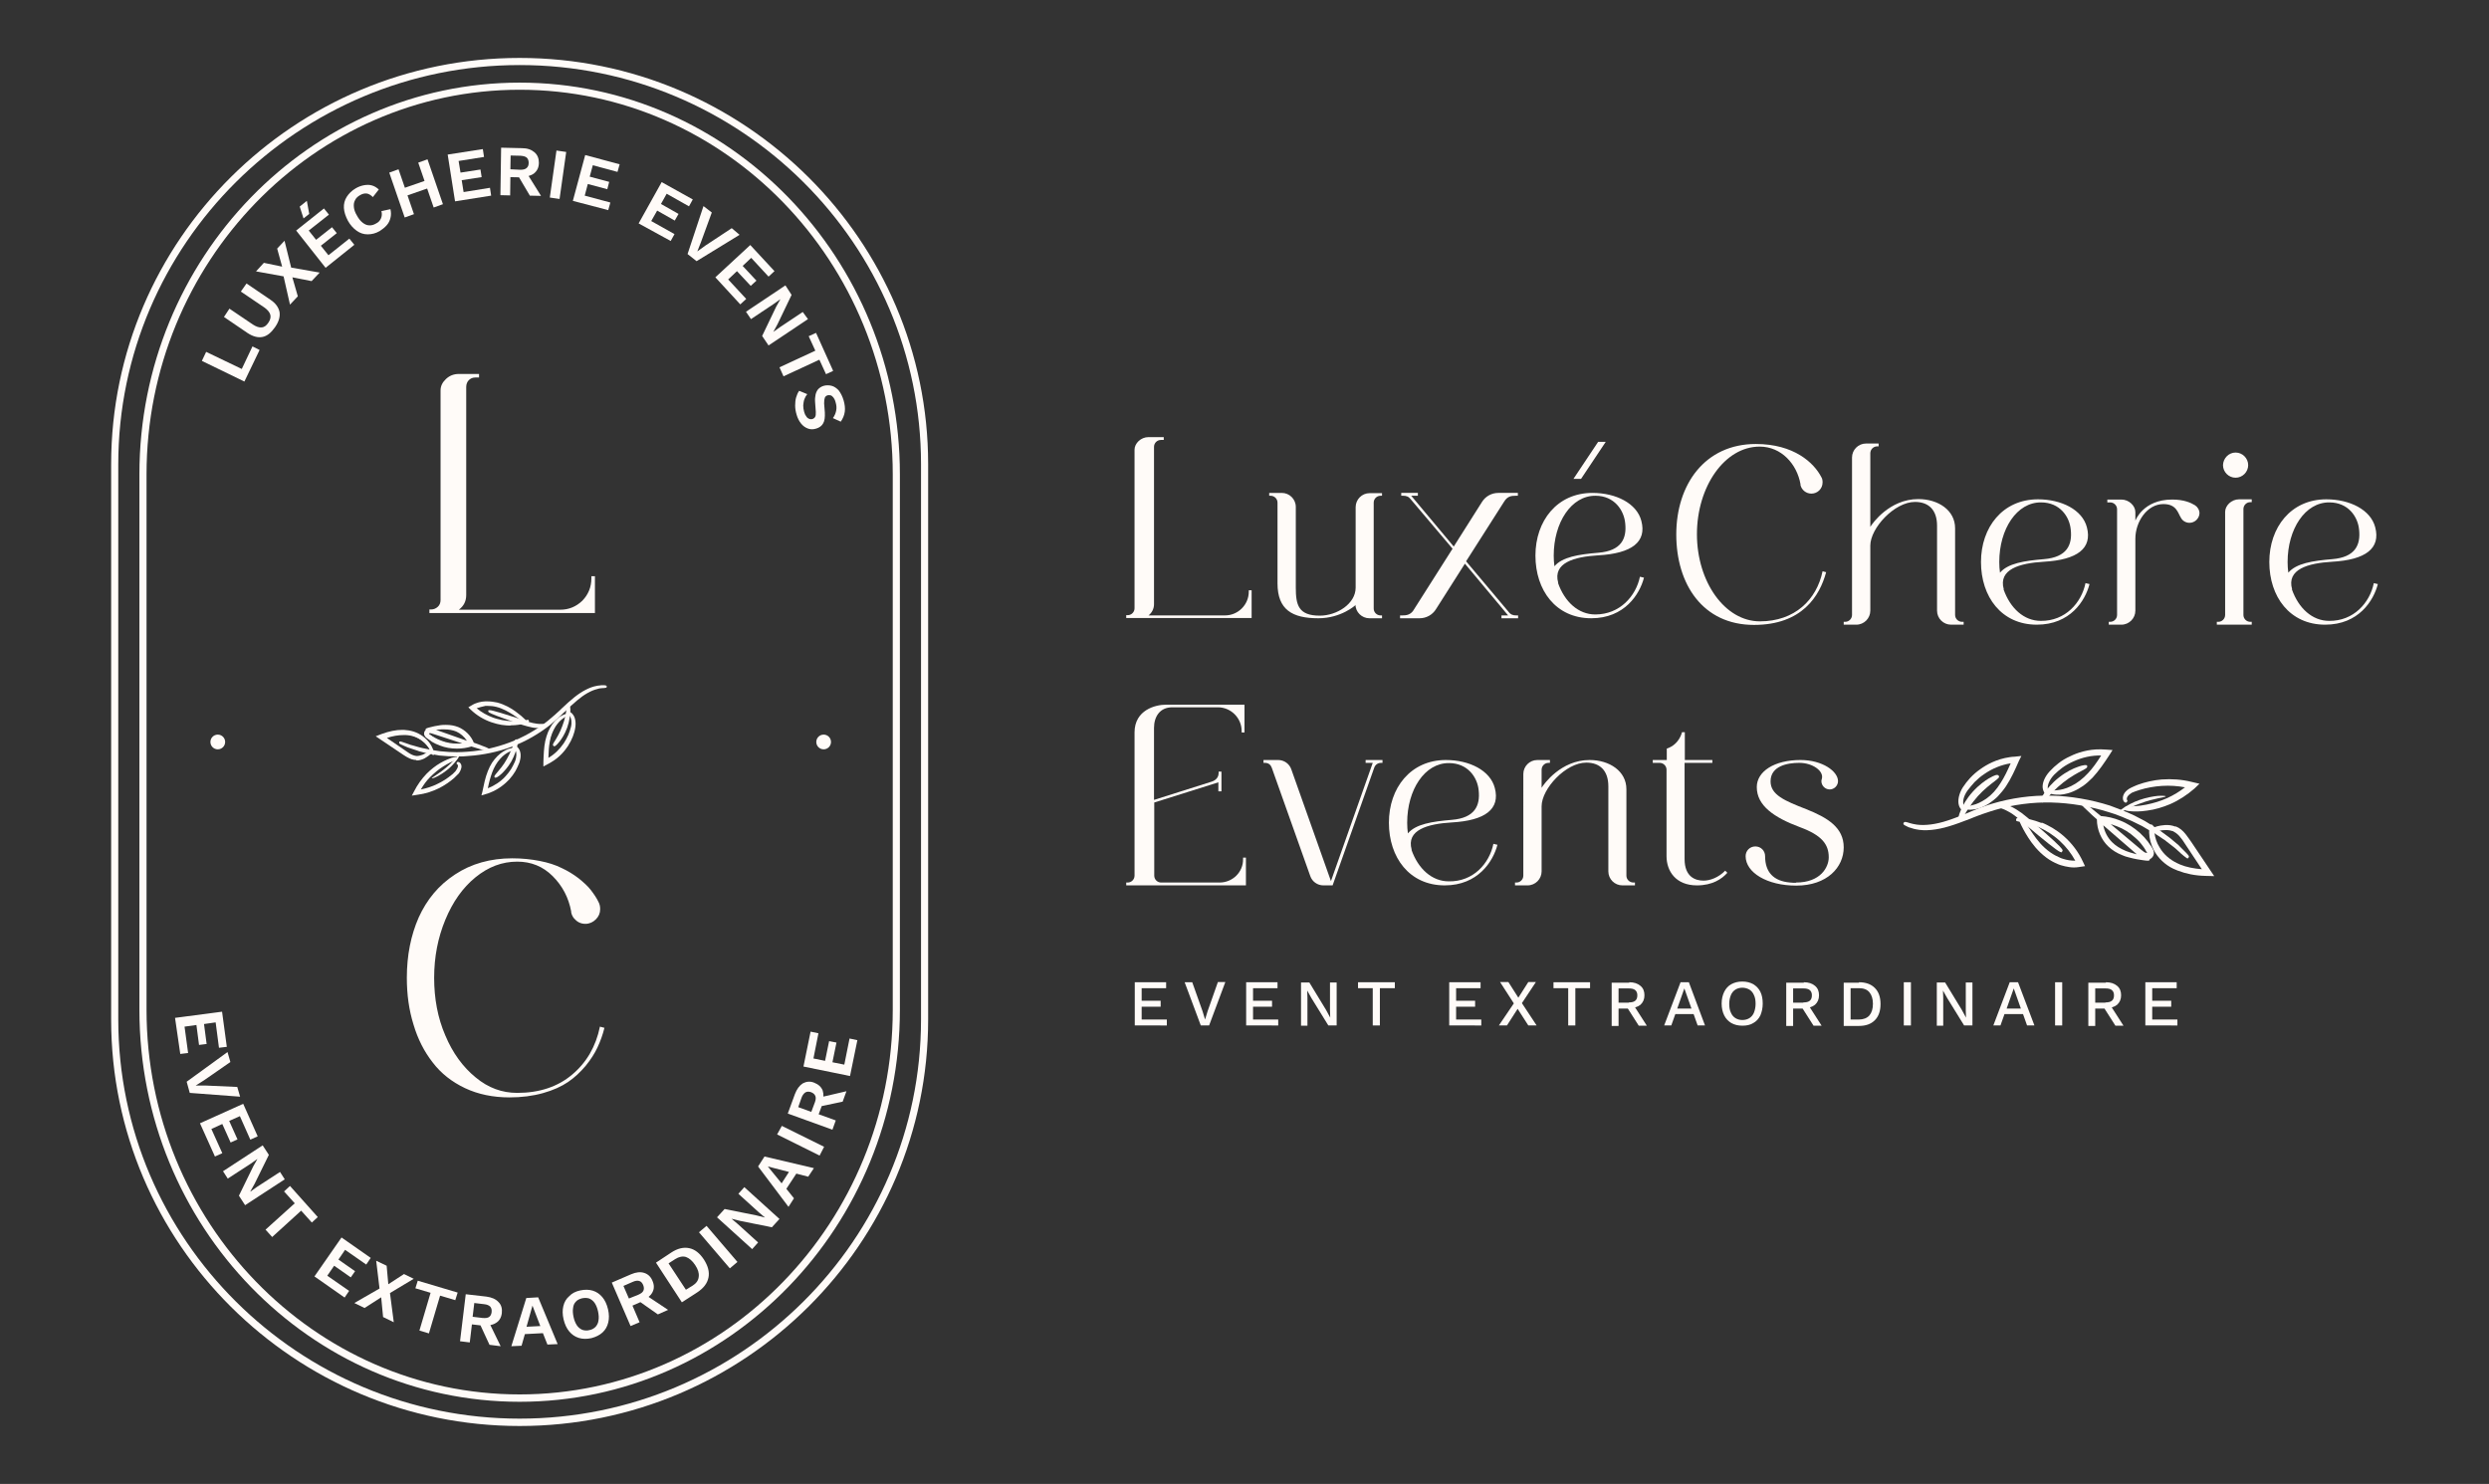 <?xml version="1.0" encoding="utf-8"?>
<!-- Generator: Adobe Illustrator 27.6.1, SVG Export Plug-In . SVG Version: 6.00 Build 0)  -->
<svg version="1.1" id="Layer_1" xmlns="http://www.w3.org/2000/svg" xmlns:xlink="http://www.w3.org/1999/xlink" x="0px" y="0px"
	 viewBox="0 0 1048 625" style="enable-background:new 0 0 1048 625;" xml:space="preserve">
<rect x="0" y="0" width="1048" height="625" fill="#333333" stroke="none"/>
<style type="text/css">
	.st0{fill:#FFFBF8;}
</style>
<g>
	<g>
		<path class="st0" d="M101.8,155.4l4.5-9.5l3,1.5l-6.4,13.3L85,152l1.8-3.8L101.8,155.4z"/>
		<path class="st0" d="M103.8,119.4l10,6.8c2.3,1.5,3.5,3.3,3.9,5.2c0.3,2-0.3,4.1-1.9,6.4s-3.3,3.7-5.2,4.1c-1.9,0.4-4-0.1-6.3-1.6
			l-10-6.8l2.3-3.5l9.9,6.7c1.4,0.9,2.6,1.3,3.7,1.2c1.1-0.1,2-0.8,2.8-2c0.8-1.2,1.1-2.3,0.8-3.4c-0.3-1-1.1-2-2.5-3l-9.9-6.7
			L103.8,119.4z"/>
		<path class="st0" d="M134.6,114.8l-3.4,3.6l-8.1-1.6l2.3,8l-3.3,3.5l-2.7-11.9l-11.6-2.1l3.3-3.6l7.7,1.6l-2.1-7.6l3.1-3.3
			l2.8,11.3L134.6,114.8z"/>
		<path class="st0" d="M137.1,112.8l-12.4-15.7l11.7-9.3l2.1,2.6l-8.5,6.7l3.1,3.9l6.7-5.3l2,2.5l-6.7,5.3l3.2,4l8.8-7l2.1,2.6
			L137.1,112.8z M126.2,87l3-2.4l1,5.5l-2.4,1.9L126.2,87z"/>
		<path class="st0" d="M164.4,88.1c0.3,1.3,0.3,2.6,0,3.7c-0.3,1.2-0.8,2.2-1.6,3.1c-0.8,0.9-1.8,1.7-2.9,2.4
			c-1.7,1-3.4,1.4-5.1,1.4c-1.7,0-3.2-0.5-4.6-1.5c-1.4-1-2.7-2.4-3.7-4.2c-1-1.9-1.6-3.7-1.7-5.4c-0.1-1.7,0.3-3.3,1.2-4.7
			c0.9-1.4,2.1-2.6,3.8-3.6c1.2-0.7,2.4-1.1,3.5-1.3c1.2-0.2,2.3-0.2,3.3,0.1c1.1,0.3,2,0.9,2.9,1.7l-2.5,3.2
			c-0.9-0.9-1.8-1.4-2.6-1.5c-0.9-0.1-1.8,0.1-2.8,0.7c-0.9,0.5-1.7,1.2-2.1,2.1c-0.5,0.9-0.6,1.8-0.5,2.9c0.1,1.1,0.5,2.3,1.3,3.6
			c0.7,1.3,1.5,2.3,2.4,3c0.9,0.7,1.8,1.1,2.7,1.1c1,0.1,2-0.2,3-0.8c1-0.5,1.6-1.2,2-2.1c0.4-0.9,0.5-1.9,0.2-3.1L164.4,88.1z"/>
		<path class="st0" d="M167.8,71.3l6.5,18.9l-3.9,1.4l-6.5-18.9L167.8,71.3z M180.8,75.5l1.1,3.2l-12.4,4.3l-1.1-3.2L180.8,75.5z
			 M180,67.1l6.5,18.9l-3.9,1.4l-6.5-18.9L180,67.1z"/>
		<path class="st0" d="M191.6,84.8l-3.1-19.7l14.8-2.3l0.5,3.3l-10.7,1.7l0.8,4.9l8.4-1.3l0.5,3.2l-8.4,1.3l0.8,5l11.1-1.8l0.5,3.3
			L191.6,84.8z"/>
		<path class="st0" d="M219.7,62.4c2.3,0,4,0.6,5.3,1.7c1.3,1.1,1.9,2.6,1.9,4.4c0,2-0.7,3.4-2,4.5c-1.3,1-3.1,1.5-5.3,1.5l-0.4,0.2
			l-4.3-0.1l-0.1,7.7l-4.1-0.1l0.3-20L219.7,62.4z M219.1,71.5c1.2,0,2-0.2,2.6-0.7c0.6-0.5,0.9-1.2,0.9-2.2c0-1-0.3-1.7-0.8-2.2
			c-0.6-0.5-1.4-0.7-2.6-0.8l-4.2-0.1l-0.1,5.8L219.1,71.5z M221.5,72.4l6.3,10.1l-4.7-0.1l-5.2-8.8L221.5,72.4z"/>
		<path class="st0" d="M238.4,64l-2.8,19.8l-4.1-0.6l2.8-19.8L238.4,64z"/>
		<path class="st0" d="M241.2,84.6l5.2-19.3l14.5,3.9l-0.9,3.2l-10.4-2.8l-1.3,4.8l8.2,2.2l-0.8,3.1l-8.2-2.2l-1.3,4.9l10.8,2.9
			l-0.9,3.2L241.2,84.6z"/>
		<path class="st0" d="M268.9,94.1l9.7-17.4l13.1,7.3l-1.6,2.9l-9.4-5.3l-2.4,4.3l7.4,4.2l-1.6,2.8l-7.4-4.2l-2.5,4.4l9.8,5.5
			l-1.6,2.9L268.9,94.1z"/>
		<path class="st0" d="M311.4,98.9L293.3,110l-3.8-3l6.7-20.2l3.5,2.7l-4.6,12.6l-1.5,3.8l3.3-2.4l11.2-7.4L311.4,98.9z"/>
		<path class="st0" d="M301.2,116.8l14.7-13.6l10.2,11l-2.5,2.3l-7.3-7.9l-3.6,3.4l5.8,6.2l-2.4,2.2l-5.8-6.2l-3.7,3.5l7.6,8.2
			l-2.5,2.3L301.2,116.8z"/>
		<path class="st0" d="M340.2,134.4l-16.6,11.1l-2.7-4l5.9-12.3l1.8-3.2l0,0l-2.8,2l-9.6,6.4l-2.1-3.1l16.6-11.1l2.6,4l-5.9,12.3
			l-1.8,3.3l0,0l2.8-2l9.6-6.4L340.2,134.4z"/>
		<path class="st0" d="M350.8,156.2l-3,1.4l-2.8-6.1l-15.1,7l-1.7-3.8l15.1-7l-2.8-6.1l3.1-1.4L350.8,156.2z"/>
		<path class="st0" d="M355.2,168.6c0.5,1.7,0.7,3.4,0.5,4.8c-0.2,1.5-0.8,2.9-1.7,4.2l-3.3-1.5c0.8-1.1,1.2-2.2,1.4-3.3
			c0.2-1.1,0.1-2.2-0.3-3.5c-0.2-0.8-0.6-1.5-0.9-1.9c-0.4-0.5-0.8-0.8-1.2-0.9c-0.4-0.1-0.8-0.1-1.3,0c-0.5,0.2-0.9,0.5-1.1,1
			c-0.2,0.5-0.3,1.3-0.3,2.4l0.3,3.8c0.1,2-0.1,3.6-0.7,4.6c-0.6,1.1-1.6,1.8-2.9,2.2c-1.3,0.4-2.4,0.4-3.5,0
			c-1.1-0.4-2.1-1.1-2.9-2.1c-0.8-1-1.5-2.3-1.9-3.8c-0.4-1.3-0.6-2.6-0.6-3.8c0-1.2,0.1-2.3,0.4-3.4c0.3-1,0.7-2,1.3-2.8l3.4,1.4
			c-0.5,0.6-0.9,1.3-1.2,2.1c-0.3,0.8-0.4,1.7-0.5,2.6c0,0.9,0.1,1.8,0.4,2.8c0.2,0.8,0.5,1.4,0.9,1.9c0.3,0.5,0.7,0.8,1.2,1
			c0.4,0.2,0.9,0.2,1.4,0.1c0.5-0.2,0.9-0.5,1.1-0.9c0.3-0.4,0.3-1.2,0.3-2.1l-0.3-4.1c-0.1-1.2,0-2.3,0.2-3.2
			c0.2-0.9,0.6-1.7,1.1-2.3c0.6-0.6,1.3-1.1,2.3-1.4c1.1-0.3,2.3-0.3,3.4,0c1.1,0.3,2.1,1,3,2C354,165.6,354.7,166.9,355.2,168.6z"
			/>
	</g>
	<g>
		<path class="st0" d="M73.7,428.7l19.8-2.6l2,14.8l-3.3,0.4l-1.4-10.7l-4.9,0.7l1.1,8.4l-3.2,0.4l-1.1-8.4l-5,0.7l1.5,11.1
			l-3.3,0.4L73.7,428.7z"/>
		<path class="st0" d="M101.1,461.9l-21.2-1.6l-1.3-4.7l17.2-12.5l1.2,4.2L85.9,455l-3.5,2.2l4.1,0l13.4,0.6L101.1,461.9z"/>
		<path class="st0" d="M84.2,473.1l18.2-8.2l6.1,13.7l-3.1,1.4l-4.4-9.9l-4.5,2l3.5,7.8l-2.9,1.3l-3.5-7.8l-4.6,2.1l4.6,10.2
			l-3.1,1.4L84.2,473.1z"/>
		<path class="st0" d="M119.9,496.7l-16.7,10.9l-2.6-4l6-12.3l1.8-3.2l0,0l-2.8,2l-9.7,6.3l-2-3.1l16.7-10.9l2.6,4l-6,12.2l-1.8,3.2
			l0,0.1l2.8-2l9.7-6.3L119.9,496.7z"/>
		<path class="st0" d="M133.8,512.6l-2.5,2.3l-4.5-5L114.6,521l-2.8-3.1l12.3-11.1l-4.5-5l2.5-2.3L133.8,512.6z"/>
		<path class="st0" d="M132.4,537.6l11.4-16.4l12.3,8.6l-1.9,2.8l-8.9-6.2l-2.8,4.1l7,4.9l-1.8,2.6l-7-4.9l-2.9,4.2l9.2,6.4
			l-1.9,2.8L132.4,537.6z"/>
		<path class="st0" d="M165.8,556.9l-4.5-2.2l-0.8-8.3l-7,4.5l-4.3-2.1l10.6-6.1l-1.4-11.7l4.4,2.1l0.7,7.8l6.6-4.3l4.1,2l-10,6
			L165.8,556.9z"/>
		<path class="st0" d="M192.7,544.4l-1,3.2l-6.4-1.9l-4.7,15.9l-4-1.2l4.7-15.9l-6.4-1.9l1-3.2L192.7,544.4z"/>
		<path class="st0" d="M204.8,546.1c2.2,0.3,3.9,1,5.1,2.3c1.2,1.2,1.6,2.8,1.4,4.6c-0.2,1.9-1.1,3.4-2.5,4.2
			c-1.4,0.9-3.2,1.2-5.4,0.9l-0.4,0.2l-4.3-0.5l-0.9,7.6l-4.1-0.5l2.4-19.8L204.8,546.1z M203.2,555.1c1.2,0.1,2.1,0,2.7-0.4
			c0.6-0.4,1-1.1,1.1-2.1c0.1-1-0.1-1.7-0.6-2.3c-0.5-0.5-1.4-0.9-2.5-1l-4.2-0.5l-0.7,5.8L203.2,555.1z M205.6,556.3l5.2,10.7
			l-4.7-0.6l-4.3-9.3L205.6,556.3z"/>
		<path class="st0" d="M234.8,566.1l-4.3,0.2l-1.9-4.8l-7.6,0.4l-1.4,4.9l-4.3,0.2l6.3-20.3l5-0.3L234.8,566.1z M221.7,558.8
			l5.8-0.3l-3.3-8.6L221.7,558.8z"/>
		<path class="st0" d="M244.3,543.5c1.9-0.4,3.7-0.4,5.3,0.1c1.6,0.5,2.9,1.4,4,2.7c1.1,1.3,1.9,3,2.4,5.1c0.5,2.1,0.5,4,0.1,5.6
			c-0.4,1.7-1.2,3.1-2.4,4.2c-1.2,1.1-2.8,1.9-4.7,2.4c-1.9,0.4-3.7,0.4-5.3-0.1c-1.6-0.5-2.9-1.4-4-2.7c-1.1-1.3-1.9-3-2.4-5.1
			c-0.5-2.1-0.5-4-0.1-5.6c0.4-1.7,1.2-3.1,2.5-4.2C240.8,544.7,242.4,543.9,244.3,543.5z M245.1,546.8c-1.1,0.3-2,0.7-2.6,1.4
			c-0.7,0.7-1.1,1.6-1.2,2.7c-0.2,1.1-0.1,2.4,0.2,3.8c0.3,1.4,0.8,2.6,1.4,3.5c0.6,0.9,1.4,1.5,2.3,1.9c0.9,0.3,1.9,0.4,3,0.1
			c1.1-0.2,1.9-0.7,2.6-1.4c0.6-0.7,1.1-1.6,1.2-2.7c0.2-1.1,0.1-2.4-0.2-3.8c-0.3-1.4-0.8-2.6-1.4-3.5c-0.6-0.9-1.4-1.5-2.3-1.9
			C247.1,546.6,246.2,546.6,245.1,546.8z"/>
		<path class="st0" d="M265.7,536.7c2.1-0.9,3.9-1.1,5.5-0.6c1.6,0.5,2.8,1.6,3.5,3.3c0.8,1.8,0.8,3.4,0,4.9
			c-0.8,1.5-2.2,2.6-4.2,3.5l-0.3,0.4l-3.9,1.7l3,7l-3.8,1.6l-7.9-18.3L265.7,536.7z M268.8,545.3c1.1-0.5,1.8-1,2.1-1.7
			c0.3-0.7,0.3-1.4-0.1-2.4c-0.4-0.9-0.9-1.5-1.7-1.7c-0.7-0.2-1.6-0.1-2.7,0.4l-3.9,1.7l2.3,5.3L268.8,545.3z M271.4,545.1l9.9,6.6
			l-4.3,1.9l-8.4-5.9L271.4,545.1z"/>
		<path class="st0" d="M282.7,527.5c2.6-1.7,5.1-2.3,7.5-1.8c2.4,0.5,4.4,2.1,6.2,4.8c1.7,2.7,2.4,5.2,1.9,7.6
			c-0.5,2.4-2,4.4-4.7,6.2l-6.5,4.2l-10.9-16.7L282.7,527.5z M291.6,541.5c1.6-1,2.5-2.3,2.6-3.8c0.2-1.5-0.3-3.1-1.5-4.9
			c-1.2-1.8-2.5-2.9-3.9-3.4c-1.4-0.4-2.9-0.1-4.5,0.9l-2.8,1.8l7.3,11.1L291.6,541.5z"/>
		<path class="st0" d="M297.5,516.3l13,15.2l-3.2,2.7l-13-15.2L297.5,516.3z"/>
		<path class="st0" d="M313.4,500l14.8,13.4l-3.2,3.5l-13.4-2.7l-3.6-0.9l0,0l2.6,2.2l8.6,7.8l-2.5,2.8l-14.8-13.4l3.2-3.5l13.4,2.7
			l3.6,0.9l0,0l-2.6-2.2l-8.6-7.8L313.4,500z"/>
		<path class="st0" d="M342.7,492l-2.4,3.6l-5-1.3l-4.2,6.4l3.2,4l-2.3,3.6l-12.8-17l2.7-4.2L342.7,492z M329.1,498.4l3.1-4.8
			l-8.9-2.3L329.1,498.4z"/>
		<path class="st0" d="M329.2,474.2L347,483l-1.9,3.7l-17.9-8.9L329.2,474.2z"/>
		<path class="st0" d="M334.7,460.8c0.8-2.1,1.9-3.6,3.3-4.5c1.5-0.8,3.1-1,4.8-0.3c1.8,0.7,3,1.8,3.6,3.3c0.5,1.6,0.4,3.4-0.3,5.5
			l0.1,0.5l-1.5,4l7.2,2.6l-1.4,3.9l-18.8-6.8L334.7,460.8z M343.1,464.3c0.4-1.1,0.5-2,0.2-2.7c-0.3-0.7-0.8-1.2-1.8-1.6
			c-0.9-0.3-1.7-0.3-2.4,0.1c-0.6,0.4-1.2,1.1-1.6,2.2l-1.4,4l5.5,2L343.1,464.3z M344.8,462.3l11.6-2.7l-1.6,4.4l-10,2.1
			L344.8,462.3z"/>
		<path class="st0" d="M357.9,453.2l-19.6-4l3-14.7l3.3,0.7l-2.1,10.6l4.9,1l1.7-8.3l3.1,0.6l-1.7,8.3l5,1l2.2-11l3.3,0.7
			L357.9,453.2z"/>
	</g>
	<g>
		<path class="st0" d="M525.8,248.6h1.2v7.6v2.9v1.2h-44.3H480h-2.3h-2.9h-0.6v-1.2h0.6c1.6,0,2.9-1.3,2.9-2.9v-0.4v-66.4
			c0-2.6,2.6-5.3,5.9-5.3h2.3h2.9h1.2v1.2h-1.2c-1.6,0-2.9,1.3-2.9,2.9v0.3v66c0,1.9-0.9,3.6-2.3,4.7h29.7h2.5c5.5,0,10-4.5,10-10
			V248.6z"/>
	</g>
	<g>
		<path class="st0" d="M581.9,207.6v1.2h-0.6c-1.6,0-2.9,1.3-2.9,2.9v44.6c0,1.6,1.3,2.9,2.9,2.9h0.6v1.2h-5.3
			c-3.2,0-5.9-2.6-5.9-5.9v0.4c0,0-6,5.5-15.6,5.5c-11,0-17.2-3.6-17.2-14.7v-34c0-1.6-1.3-2.9-2.9-2.9h-0.6v-1.2h5.3
			c3.2,0,5.9,2.6,5.9,5.9v34c0,7.3,1.1,11.8,10.1,11.8c7.2,0,15.1-5,15.1-11.8v-33.9c0-3.2,2.6-5.9,5.9-5.9H581.9z"/>
	</g>
	<g>
		<path class="st0" d="M639.1,207.6v1.2h-0.9c-1.9,0-3.5,0.2-4.9,2.5l-16,25.1l17.9,21.3c0.9,1.2,1.9,1.5,3.2,1.5h0.8v1.2h-7v-1.2
			h2.8l-18.2-21.8l-12.2,19.2c-1.5,2.4-4.1,3.8-6.9,3.8h-8.2v-1.2h0.9c1.7,0,3.2-0.2,4.5-1.8l16.7-26.3L594,210.3
			c-0.9-1.2-1.9-1.5-3.2-1.5h-0.8v-1.2h7v1.2h-2.8l17.9,21.4l11.9-18.8c1.5-2.4,4.1-3.8,6.9-3.8H639.1z"/>
	</g>
	<g>
		<path class="st0" d="M690.5,242.9l1.7,0.4c-1.8,7-8.2,17.1-22.2,17.1c-14.9,0-23.5-11.8-23.5-26.4c0-14.6,9.1-26.4,24-26.4
			c9.9,0,18.7,4.4,20.6,11.8c2.3,8.8-3.9,13.7-18.2,14.5c-10,0.6-19.2,3.1-16.8,11.6h-0.1c2.8,8,8.6,13.3,15.7,13.3
			C682,258.8,688.8,251.1,690.5,242.9z M654.2,234c0,1.6,0.1,3,0.3,4.5c3.3-3.9,10.1-5,18.5-5.7c9.7-0.8,12-6,11.3-12.4
			c-0.5-5.5-4.6-11.6-12.5-11.6C661.6,208.7,654.2,220.1,654.2,234z"/>
	</g>
	<g>
		<path class="st0" d="M767.4,240.6l1.5,0.4c-2.7,10-10.1,22.2-30.4,22.2c-21.5,0-32.7-17.1-32.7-38.1s12-38.1,33.5-38.1
			c16,0,24.5,7.9,27.6,14c0.4,0.6,0.5,1.4,0.5,2.2c0,2.6-2.1,4.7-4.7,4.7c-2.2,0-4.1-1.5-4.6-3.6V204v-0.1
			c-1.5-8.4-8-15.8-17.2-15.8c-14.7,0-26.4,16.8-26.4,36.9s11.8,36.7,26.5,36.7C755.7,261.7,764.9,252.6,767.4,240.6z"/>
	</g>
	<g>
		<path class="st0" d="M826.2,261.9h0.6v1.2h-5.3c-3.2,0-5.9-2.6-5.9-5.9v-35.8c0-6.6-3.5-10-9.3-10c-8.6,0-18.8,11-18.8,18.4v27.4
			c0,3.2-2.6,5.9-5.9,5.9h-5.3v-1.2h0.6c1.6,0,2.9-1.3,2.9-2.9v-66.3c0-3.2,2.6-5.9,5.9-5.9h5.3v1.2h-0.6c-1.6,0-2.9,1.3-2.9,2.9v31
			c0.9-1.5,8.1-11.7,20.2-11.7c8.4,0,15.5,4.7,15.5,12.3V259C823.2,260.6,824.5,261.9,826.2,261.9z"/>
	</g>
	<g>
		<path class="st0" d="M878.1,245.6l1.7,0.4c-1.8,7-8.1,17.1-22.2,17.1c-14.9,0-23.5-11.8-23.5-26.4c0-14.6,9.1-26.4,24-26.4
			c9.9,0,18.7,4.4,20.6,11.8c2.3,8.8-3.9,13.7-18.2,14.5c-10,0.6-19.2,3.1-16.8,11.6h-0.1c2.8,8,8.6,13.3,15.7,13.3
			C869.6,261.6,876.4,253.9,878.1,245.6z M841.8,236.7c0,1.6,0.1,3,0.3,4.5c3.3-3.9,10.1-5,18.5-5.7c9.7-0.8,12-6,11.3-12.4
			c-0.5-5.5-4.6-11.5-12.5-11.5C849.2,211.5,841.8,222.8,841.8,236.7z"/>
	</g>
	<g>
		<path class="st0" d="M921.9,220.2c-1.5,0-2.9-0.8-3.6-2.1c-1.3-2-1.8-5.8-7.4-5.8c-6.8,0-11.8,7.4-11.8,14.6v30.3
			c0,3.2-2.6,5.9-5.9,5.9h-5.3v-1.2h0.6c1.6,0,2.9-1.3,2.9-2.9v-44.5c0-1.6-1.3-2.9-2.9-2.9h-1.2v-1.2h5.9c3.2,0,5.9,2.6,5.9,5.3
			v3.6c0,0,3.2-8.9,15.5-8.9c4.9,0,7.8,1.3,9.6,2.4c1.1,0.7,1.9,2,1.9,3.4C926,218.4,924.1,220.2,921.9,220.2z"/>
	</g>
	<g>
		<path class="st0" d="M948.1,210.3v1.2h-0.6c-1.6,0-2.9,1.3-2.9,2.9V259c0,1.6,1.3,2.9,2.9,2.9h0.6v1.2h-14.7v-1.2h0.6
			c1.6,0,2.9-1.3,2.9-2.9v-43.4c0-2.6,2.6-5.3,5.9-5.3H948.1z M941.3,190.6c2.9,0,5.3,2.4,5.3,5.3c0,2.9-2.4,5.3-5.3,5.3
			c-2.9,0-5.3-2.4-5.3-5.3C936.1,193,938.4,190.6,941.3,190.6z"/>
	</g>
	<g>
		<path class="st0" d="M999.5,245.6l1.7,0.4c-1.8,7-8.1,17.1-22.2,17.1c-14.9,0-23.5-11.8-23.5-26.4c0-14.6,9.1-26.4,24-26.4
			c9.9,0,18.7,4.4,20.6,11.8c2.3,8.8-3.9,13.7-18.2,14.5c-10,0.6-19.2,3.1-16.8,11.6H965c2.8,8,8.6,13.3,15.7,13.3
			C991,261.6,997.8,253.9,999.5,245.6z M963.2,236.7c0,1.6,0.1,3,0.3,4.5c3.3-3.9,10.1-5,18.5-5.7c9.7-0.8,12-6,11.3-12.4
			c-0.5-5.5-4.6-11.5-12.5-11.5C970.6,211.5,963.2,222.8,963.2,236.7z"/>
	</g>
	<g>
		<path class="st0" d="M523.4,361.8v-0.6h1.2v7.6v2.9v1.2h-35.2h-0.6h-2.9h-4.4h-2.1h-1.7h-2.9h-0.6v-1.2h0.6c1.6,0,2.9-1.3,2.9-2.9
			v-0.4v-59.9c0-9.6,9-11.7,13.1-11.7H524v1.2v2.9v7.6h-1.2v-0.6c0-5.5-4.5-10-10-10h-2.5h-16.7c-5.3,0-7.7,4-7.7,8.7v30.3l24.3-7.7
			c1.9-0.6,2.9-2,2.9-3.6v-0.6h1.2v0.6v2.3v0.1v0.5v0.6v3.5v0.7H513v-0.6v-3.2L486,338v30.4v0.4c0,1.6,1.3,2.9,2.9,2.9h0.6H511h2.5
			C519,371.7,523.5,367.3,523.4,361.8L523.4,361.8z"/>
	</g>
	<g>
		<path class="st0" d="M582.1,320.1v1.2h-0.6c-1.5,0-2.5,0.9-2.9,2.1l-17.5,49.5h-3.9c-2.5,0-4.7-1.6-5.5-3.9l-16.2-45.6
			c-0.4-1.1-1.2-2.1-2.9-2.1H532v-1.2h6.2c2.5,0,4.7,1.6,5.5,3.9l16.7,47.1l17.6-49.8h-3v-1.2H582.1z"/>
	</g>
	<g>
		<path class="st0" d="M628.8,355.4l1.7,0.4c-1.8,7-8.2,17.1-22.2,17.1c-14.9,0-23.5-11.8-23.5-26.4c0-14.6,9.1-26.4,24-26.4
			c9.9,0,18.7,4.4,20.6,11.8c2.3,8.8-3.9,13.7-18.2,14.5c-10,0.6-19.2,3.1-16.8,11.5h-0.1c2.8,8,8.6,13.3,15.7,13.3
			C620.3,371.4,627.1,363.7,628.8,355.4z M592.5,346.5c0,1.6,0.1,3,0.3,4.5c3.3-3.9,10.1-5,18.5-5.7c9.7-0.8,12-6,11.3-12.4
			c-0.5-5.5-4.6-11.5-12.5-11.5C599.9,321.3,592.5,332.6,592.5,346.5z"/>
	</g>
	<g>
		<path class="st0" d="M687.8,371.7h0.6v1.2h-5.3c-3.2,0-5.9-2.6-5.9-5.9v-35.8c0-6.6-3.5-10-9.3-10c-8.6,0-18.8,11-18.8,18.4V367
			c0,3.2-2.6,5.9-5.9,5.9h-5.3v-1.2h0.6c1.6,0,2.9-1.3,2.9-2.9V326c0-3.2,2.6-5.9,5.9-5.9h5.3v1.2H652c-1.6,0-2.9,1.3-2.9,2.9v7.6
			c0.9-1.5,8.1-11.7,20.2-11.7c8.4,0,15.5,4.7,15.5,12.3v36.4C684.8,370.4,686.1,371.7,687.8,371.7z"/>
	</g>
	<g>
		<path class="st0" d="M726.4,366.7l0.9,0.9c-2.3,2.6-6.3,5.3-12.8,5.3c-8.9,0-12.8-6-12.8-12.3v-36.4c0-1.6-1.3-2.9-2.9-2.9h-2.9
			v-1.2h5.9v-4.8c5.4-1.8,6.4-6.9,6.4-6.9h1.2v11.7H721v1.2h-11.7v40.5c0,7.6,4.6,9.1,8,9.1C720,370.9,723.6,369.6,726.4,366.7z"/>
	</g>
	<g>
		<path class="st0" d="M756.2,371.7c10.5,0,13.8-6.6,13.8-10.6c0-5.5-2.9-9.3-12.1-12.7c-11-4.1-18.2-9.1-18.2-16.9
			c0-6.6,7.4-11.4,18.4-11.4c9.3,0,15.8,4.8,15.8,8.9c0,1.9-1.6,3.5-3.5,3.5c-1.9,0-3.5-1.6-3.5-3.5c0-0.4,0.1-0.6,0.2-1
			c0.9-3.2-3.8-6.7-9.5-6.7c-5,0-12.1,1.3-12.1,7.8c0,5.7,6,8.2,15,11.7c9,3.6,15.8,7.7,15.8,16.1c0,8.4-7,16.1-20,16.1
			c-12.3,0-21.3-5.5-21.3-12.4c0-2.3,1.8-4.1,4.1-4.1c2.3,0,4.1,1.8,4.1,4.1c0,6.8,3.6,10.5,10.5,11.1c0.4,0,0.8,0.1,1.3,0.1H756.2z
			"/>
	</g>
	<g>
		<g>
			<path class="st0" d="M477.8,431.9v-18.2h13.2v2.5h-10.3v5.3h8v2.5h-8v5.4h10.6v2.5H477.8z"/>
		</g>
		<g>
			<path class="st0" d="M515.9,413.7l-6.8,18.2h-3.5l-6.8-18.2h3.2l4.3,12.1l1.1,3.6l1.1-3.6l4.3-12.2H515.9z"/>
		</g>
		<g>
			<path class="st0" d="M524.7,431.9v-18.2h13.2v2.5h-10.3v5.3h8v2.5h-8v5.4h10.6v2.5H524.7z"/>
		</g>
		<g>
			<path class="st0" d="M562.8,413.7v18.2h-3.5l-7.1-11.5l-1.8-3.2h0l0.1,3v11.8h-2.7v-18.2h3.5l7,11.5l1.8,3.3h0l-0.1-3v-11.8
				H562.8z"/>
		</g>
		<g>
			<path class="st0" d="M587.3,413.7v2.5H581v15.7h-3v-15.7h-6.2v-2.5H587.3z"/>
		</g>
		<g>
			<path class="st0" d="M610.2,431.9v-18.2h13.2v2.5h-10.3v5.3h8v2.5h-8v5.4h10.6v2.5H610.2z"/>
		</g>
		<g>
			<path class="st0" d="M647,431.9h-3.5l-4.5-7l-4.5,7h-3.4l6.3-9.3l-5.8-9h3.5l4.2,6.6l4.2-6.6h3.2l-5.9,8.9L647,431.9z"/>
		</g>
		<g>
			<path class="st0" d="M669.5,413.7v2.5h-6.2v15.7h-3v-15.7h-6.2v-2.5H669.5z"/>
		</g>
		<g>
			<path class="st0" d="M686,413.7c2,0,3.5,0.5,4.7,1.5c1.2,1,1.7,2.3,1.7,4c0,1.7-0.6,3-1.7,4c-1.1,0.9-2.7,1.4-4.7,1.4l-0.3,0.2
				h-4.2v7.3h-2.9v-18.2H686z M685.8,422.2c1.2,0,2.1-0.2,2.7-0.7c0.6-0.5,0.9-1.2,0.9-2.3c0-1-0.3-1.7-0.9-2.2
				c-0.6-0.5-1.5-0.7-2.7-0.7h-4.3v6H685.8z M687.5,422.8l5.9,9.2h-3.4l-5.1-8L687.5,422.8z"/>
		</g>
		<g>
			<path class="st0" d="M717.9,431.9h-3.1l-1.7-4.8h-7.7l-1.7,4.8h-3l6.9-18.2h3.5L717.9,431.9z M706.2,424.8h6l-3-8.5L706.2,424.8z
				"/>
		</g>
		<g>
			<path class="st0" d="M733.6,413.4c1.8,0,3.3,0.4,4.6,1.1c1.3,0.8,2.3,1.8,3,3.2c0.7,1.4,1,3.1,1,5s-0.4,3.6-1,5
				c-0.7,1.4-1.7,2.5-3,3.2c-1.3,0.8-2.8,1.1-4.6,1.1c-1.8,0-3.3-0.4-4.6-1.1c-1.3-0.8-2.3-1.8-3-3.2c-0.7-1.4-1.1-3.1-1.1-5
				s0.4-3.6,1.1-5c0.7-1.4,1.7-2.5,3-3.2C730.3,413.8,731.8,413.4,733.6,413.4z M733.6,416c-1.1,0-2.1,0.3-2.9,0.8s-1.5,1.3-1.9,2.3
				c-0.4,1-0.7,2.2-0.7,3.7c0,1.4,0.2,2.7,0.7,3.7c0.4,1,1.1,1.8,1.9,2.3c0.8,0.5,1.8,0.8,2.9,0.8c1.2,0,2.2-0.3,3-0.8
				c0.8-0.5,1.5-1.3,1.9-2.3c0.4-1,0.7-2.3,0.7-3.7c0-1.5-0.2-2.7-0.7-3.7c-0.4-1-1.1-1.8-1.9-2.3C735.7,416.3,734.7,416,733.6,416z
				"/>
		</g>
		<g>
			<path class="st0" d="M759.5,413.7c2,0,3.5,0.5,4.7,1.5c1.2,1,1.7,2.3,1.7,4c0,1.7-0.6,3-1.7,4c-1.1,0.9-2.7,1.4-4.7,1.4l-0.3,0.2
				H755v7.3h-2.9v-18.2H759.5z M759.3,422.2c1.2,0,2.1-0.2,2.7-0.7c0.6-0.5,0.9-1.2,0.9-2.3c0-1-0.3-1.7-0.9-2.2
				c-0.6-0.5-1.5-0.7-2.7-0.7H755v6H759.3z M761.1,422.8l5.9,9.2h-3.4l-5.1-8L761.1,422.8z"/>
		</g>
		<g>
			<path class="st0" d="M782.7,413.7c2.9,0,5.1,0.8,6.7,2.4c1.6,1.6,2.4,3.8,2.4,6.8c0,2.9-0.8,5.2-2.4,6.8
				c-1.6,1.6-3.8,2.4-6.7,2.4h-6.4v-18.2H782.7z M782.7,429.4c1.9,0,3.4-0.6,4.4-1.7c1-1.2,1.5-2.8,1.5-4.9c0-2.1-0.5-3.7-1.5-4.9
				c-1-1.2-2.5-1.7-4.4-1.7h-3.5v13.2H782.7z"/>
		</g>
		<g>
			<path class="st0" d="M804.6,413.7v18.2h-3v-18.2H804.6z"/>
		</g>
		<g>
			<path class="st0" d="M830.5,413.7v18.2H827l-7.1-11.5l-1.8-3.2h0l0.1,3v11.8h-2.7v-18.2h3.5l7,11.5l1.8,3.3h0l-0.1-3v-11.8H830.5
				z"/>
		</g>
		<g>
			<path class="st0" d="M856.6,431.9h-3.1l-1.7-4.8H844l-1.7,4.8h-3l6.9-18.2h3.5L856.6,431.9z M844.9,424.8h6l-3-8.5L844.9,424.8z"
				/>
		</g>
		<g>
			<path class="st0" d="M868.3,413.7v18.2h-3v-18.2H868.3z"/>
		</g>
		<g>
			<path class="st0" d="M886.7,413.7c2,0,3.5,0.5,4.7,1.5c1.2,1,1.7,2.3,1.7,4c0,1.7-0.6,3-1.7,4c-1.1,0.9-2.7,1.4-4.7,1.4l-0.3,0.2
				h-4.2v7.3h-2.9v-18.2H886.7z M886.5,422.2c1.2,0,2.1-0.2,2.7-0.7c0.6-0.5,0.9-1.2,0.9-2.3c0-1-0.3-1.7-0.9-2.2
				c-0.6-0.5-1.5-0.7-2.7-0.7h-4.3v6H886.5z M888.2,422.8l5.9,9.2h-3.4l-5.1-8L888.2,422.8z"/>
		</g>
		<g>
			<path class="st0" d="M903.3,431.9v-18.2h13.2v2.5h-10.3v5.3h8v2.5h-8v5.4h10.6v2.5H903.3z"/>
		</g>
	</g>
	<g>
		<path class="st0" d="M249,243.6v-0.9h1.5v10v4v1.5h-58.4h-3.6h-3h-4h-0.7v-1.5h0.7c1.1,0,2-0.4,2.8-1.1c0.8-0.7,1.2-1.7,1.2-2.9
			v-0.5v-87.8c0-1.8,0.8-3.4,2.3-4.8c1.5-1.4,3.3-2.1,5.4-2.1h3.1h3.8h1.6v1.5h-1.6c-1.1,0-2,0.4-2.7,1.1c-0.7,0.7-1.1,1.7-1.1,2.9
			v0.4v87.2c0,2.6-1,4.6-3.1,6.2h39.3h3.4c3.6,0,6.7-1.3,9.3-3.8C247.7,250.4,249,247.3,249,243.6z"/>
	</g>
	<g>
		<path class="st0" d="M218.8,600.6c-94.8,0-172-76.8-172-171.1V195.5c0-94.4,77.2-171.1,172-171.1s172,76.8,172,171.1v233.9
			C390.8,523.8,313.6,600.6,218.8,600.6z M218.8,27.4c-93.2,0-169,75.4-169,168.1v233.9c0,92.7,75.8,168.1,169,168.1
			s169-75.4,169-168.1V195.5C387.8,102.8,312,27.4,218.8,27.4z"/>
	</g>
	<g>
		<path class="st0" d="M217.8,460.3c9.3,0,17.1-2.6,23.1-7.7c6.1-5.1,10-11.9,11.7-20.2l1.9,0.5c-0.7,2.9-1.7,5.6-2.9,8.2
			c-1.2,2.6-2.9,5.2-5,7.8c-2.2,2.6-4.6,4.9-7.4,6.8c-2.8,1.9-6.3,3.5-10.6,4.7c-4.3,1.2-9,1.8-14.1,1.8c-6.9,0-13.2-1.3-18.7-3.9
			c-5.5-2.6-10.1-6.2-13.6-10.8c-3.6-4.6-6.3-9.9-8.1-16c-1.9-6.1-2.8-12.6-2.8-19.7c0-9.4,1.7-17.9,5-25.4
			c3.4-7.5,8.4-13.6,15.3-18.1c6.8-4.5,14.9-6.8,24.1-6.8c4.1,0,7.9,0.4,11.5,1.1c3.6,0.7,6.7,1.7,9.3,3c2.6,1.2,5,2.7,7.1,4.3
			c2.1,1.7,3.9,3.3,5.2,5c1.3,1.7,2.4,3.3,3.2,5c0.5,0.9,0.7,1.9,0.7,3c0,1.7-0.6,3.1-1.8,4.3c-1.2,1.2-2.7,1.9-4.4,1.9
			c-1,0-1.9-0.2-2.7-0.6c-0.8-0.4-1.5-1-2.1-1.7c-0.6-0.7-1-1.6-1.2-2.5V384v-0.1c-1.1-5.9-3.7-10.8-7.8-14.9
			c-4.1-4.1-9.1-6.1-14.9-6.1c-6.4,0-12.2,2.2-17.6,6.6c-5.4,4.4-9.6,10.4-12.7,17.9c-3.1,7.5-4.7,15.6-4.7,24.4
			c0,8.8,1.5,16.9,4.7,24.3c3.1,7.4,7.4,13.3,12.8,17.7C205.6,458.2,211.4,460.3,217.8,460.3z"/>
	</g>
	<g>
		<path class="st0" d="M218.8,590.4c-88.3,0-160.1-74-160.1-165V199.8c0-91,71.8-165,160.1-165s160.1,74,160.1,165v225.5
			C378.9,516.3,307.1,590.4,218.8,590.4z M218.8,37.8c-86.6,0-157.1,72.7-157.1,162v225.5c0,89.3,70.5,162,157.1,162
			s157.1-72.7,157.1-162V199.8C375.9,110.5,305.4,37.8,218.8,37.8z"/>
	</g>
	<g>
		<circle class="st0" cx="91.7" cy="312.5" r="3.1"/>
	</g>
	<g>
		<circle class="st0" cx="346.8" cy="312.5" r="3.1"/>
	</g>
	<g>
		<g>
			<g>
				<path class="st0" d="M877.2,337.9c0.2,0.1,0.5,0.2,3.1,2.3c1.1,0.9,2.6,2.1,4.3,3.5c2.7,0.2,5.4,0.8,8.1,1.9
					c3.1,1.2,5.8,3,8.3,5.2c1.3,1.2,2.5,2.5,3.4,3.7l0.2,0.3c0.4,0.6,0.8,1.1,1.2,1.7l0.6,1c0.2,0.4,0.5,1,0.5,1.8
					c0,0.8-0.4,1.6-1,2.1c-0.2,0.2-0.4,0.3-0.7,0.4l0,0.1c-0.1,0.8-0.8,0.7-2.9,0.4c-1.4-0.2-3.5-0.5-6-1.2
					c-0.9-0.2-1.8-0.5-2.7-0.9c-2.3-0.9-4.2-2.1-5.8-3.6c-3.1-2.9-4.9-7.2-4.9-11.5c-1.5-1.3-2.7-2.4-3.7-3.4
					c-2.9-2.7-3.2-3-2.7-3.6l0.3-0.4L877.2,337.9z M904.1,359.1c-0.1,0-0.4-0.5-0.6-0.8l-0.2-0.4c-0.3-0.5-0.6-1-1-1.5l-0.3-0.4
					c-0.8-1.1-1.8-2.2-3.1-3.3c-2.2-2-4.7-3.6-7.6-4.7c-0.9-0.3-1.7-0.6-2.6-0.9l11.8,9.9c0.7,0.6,1.4,1.2,2.1,1.7
					c0.2,0.2,0.5,0.3,0.7,0.4c0.2,0.1,0.4,0.1,0.4,0.1C903.9,359.2,904.1,359.1,904.1,359.1C904.1,359.1,904.1,359.1,904.1,359.1z
					 M885.6,347.6c0.5,2.7,1.8,5.2,3.7,7.1c1.5,1.5,3.4,2.7,5.8,3.7c0.6,0.2,1.1,0.4,1.7,0.6c1.1,0.3,2,0.6,2.9,0.8
					C899.4,359.6,885.6,347.6,885.6,347.6z"/>
			</g>
			<g>
				<path class="st0" d="M876.9,338.6c-0.1,0.1,0.9,1,2.6,2.6c1.7,1.6,4.3,3.9,7.5,6.7c3.2,2.8,7,6.1,11.2,9.8
					c1.1,0.9,2.1,1.8,3.3,2.8c0.6,0.5,1.4,1,2.5,0.9c0.5,0,1-0.2,1.4-0.6c0.4-0.3,0.8-0.9,0.8-1.5c0-0.6-0.3-1.1-0.4-1.4l-0.6-1
					c-0.4-0.7-0.9-1.3-1.4-2c-1-1.3-2.1-2.5-3.3-3.6c-4.7-4.3-10.8-6.6-16.3-6.9l-0.7,0l0,0.7c0,4.5,2,8.5,4.6,11
					c2.7,2.6,5.8,3.7,8.3,4.4c2.5,0.7,4.6,1,5.9,1.2c1.4,0.2,2.1,0.2,2.2,0.1c0-0.1-0.7-0.3-2.1-0.6c-1.4-0.3-3.4-0.7-5.8-1.5
					c-2.4-0.8-5.3-2-7.7-4.4c-2.4-2.4-4.2-6.1-4.1-10.2l-0.7,0.7c5.2,0.4,10.9,2.5,15.4,6.6c1.2,1.1,2.2,2.2,3.1,3.4
					c0.4,0.6,0.9,1.2,1.3,1.9c0.4,0.6,0.9,1.4,0.9,1.7c0,0.3-0.4,0.7-0.9,0.7c-0.4,0.1-1-0.2-1.6-0.6c-1.1-0.9-2.2-1.8-3.3-2.7
					c-4.3-3.6-8.2-6.8-11.4-9.5c-3.3-2.7-5.9-4.9-7.8-6.3C878,339.3,876.9,338.5,876.9,338.6z"/>
			</g>
		</g>
		<g>
			<g>
				<path class="st0" d="M859.8,346.5c1.3,0.5,2.8,1.3,4.4,2.2c1.5,0.9,3.2,2.1,4.8,3.5c3.4,3,6.2,6.7,8.1,10.9l0.8,1.7l-2.7,0.4
					c-1.3,0.2-2.6,0.2-3.9,0c-1.2-0.2-2.4-0.4-3.6-0.8c-0.4-0.1-0.8-0.3-1.1-0.4c-1.7-0.7-3.4-1.6-5-2.8c-3.6-2.7-6-5.9-7.6-8.4
					c-1.6-2.5-2.7-4.6-3.6-6.6l-0.1-0.1c-0.5-0.1-0.8-0.2-0.9-0.2l-0.5-0.2l0-0.6c0-0.4,0.3-0.5,0.7-0.6c-0.4-0.9-0.4-1.3,0.1-1.6
					l0.3-0.1l0.3,0.1c0.2,0.1,0.4,0.2,1.3,1.7c0.2,0,0.5,0,0.7,0.1c1.3,0.1,3.9,0.6,7.2,1.9L859.8,346.5z M873.8,362.5
					c-1.7-3.1-3.9-5.9-6.5-8.3c-1.4-1.3-2.9-2.4-4.4-3.4c-1.6-1-3-1.7-4.2-2.3c-0.4-0.2-0.9-0.4-1.3-0.5c-1.7-0.7-3.2-1.1-4.4-1.4
					c0.8,1.4,1.8,3,3.1,4.8c1.6,2.3,3.9,5.3,7.2,7.6c1.4,1,2.8,1.7,4.2,2.3c0.4,0.2,0.8,0.3,1.1,0.4
					C870.4,362.3,872.1,362.5,873.8,362.5z"/>
			</g>
			<g>
				<path class="st0" d="M850.1,343.4c-0.1,0,0.3,0.9,1,2.5c0.8,1.6,1.9,3.8,3.6,6.5c1.7,2.6,4,5.7,7.4,8.3c1.7,1.2,3.7,2.3,5.9,3.1
					c1.1,0.4,2.3,0.6,3.5,0.8c1.2,0.1,2.4,0.1,3.7,0c0.3,0,0.6-0.1,0.8-0.1l0.9-0.1l-0.4-0.9c-2-4.4-4.9-8-8-10.7
					c-1.5-1.4-3.2-2.5-4.7-3.4c-1.6-0.9-3.1-1.7-4.5-2.2c-2.9-1.1-5.3-1.7-7-1.9c-1.7-0.2-2.6-0.2-2.7-0.1c-0.1,0.3,3.8,0.4,9.3,2.9
					c1.4,0.6,2.8,1.4,4.3,2.3c1.5,1,3,2.1,4.4,3.4c2.9,2.6,5.6,6.1,7.5,10.3l0.5-1c-0.2,0-0.5,0.1-0.8,0.1c-2.2,0.3-4.5,0-6.5-0.7
					c-2.1-0.7-3.9-1.7-5.6-2.8c-3.3-2.3-5.6-5.2-7.4-7.7c-1.8-2.5-3-4.7-3.9-6.2C850.8,344.1,850.2,343.3,850.1,343.4z"/>
			</g>
			<g>
				<path class="st0" d="M846.5,339.6c1.4,0.6,3,1.6,4.7,2.8c1.4,1.1,2.9,2.3,4.4,3.6l0.6,0.5c3.3,2.8,6.4,5.6,8.7,7.7
					c3.8,3.6,3.8,3.9,3.4,4.4l-0.3,0.4l-0.6-0.2c-1.3-0.5-7.6-5.6-12.9-10.1l-1.8-1.5c-1.1-0.9-2.1-1.8-3-2.6
					c-1.5-1.2-2.9-2.2-4.1-2.8c-0.8-0.4-1.5-0.8-2.1-1c-0.5-0.2-1-0.4-1.3-0.5c-0.2-0.1-0.4-0.1-0.6-0.2c-0.6-0.3-0.7-0.6-0.7-0.9
					l0-0.3l0.3-0.2c0.5-0.4,2.6-0.2,4.9,0.7L846.5,339.6z"/>
			</g>
			<g>
				<path class="st0" d="M841.5,339.3c0,0.2,1.8,0.5,4.3,1.9c1.3,0.7,2.7,1.7,4.2,2.9c1.5,1.2,3.1,2.6,4.8,4.1
					c6.9,5.9,12.6,10.4,12.9,10.1c0.3-0.3-5.1-5.3-12-11.1c-1.7-1.5-3.3-2.9-4.9-4c-1.6-1.2-3.1-2.1-4.5-2.7
					C843.4,339,841.5,339.1,841.5,339.3z"/>
			</g>
		</g>
		<g>
			<g>
				<path class="st0" d="M916.2,348.1c1.5,0.6,2.9,1.7,4.2,3.4c0.8,1,1.5,2.1,2.3,3.2l9.6,14.3l-3.8-0.1c-4.3-0.1-8.1-0.9-11.5-2.2
					c-0.6-0.3-1.3-0.5-1.9-0.8c-3.6-1.7-6.5-4.6-8.2-7.8c-1.2-2.3-1.9-4.8-2-7.4c0-0.6,0-2.7,0.5-3.2l0.2-0.2l0.3,0c0,0,0,0,0.1,0
					c0.6,0.2,0.6,0.6,0.6,1.3c0.4-0.2,1-0.3,1.8-0.6c0.7-0.2,1.8-0.4,3.1-0.5c1.6-0.1,3,0.1,4.3,0.6L916.2,348.1z M920.4,356
					c-0.7-1-1.3-2.1-2-2.9c-1-1.4-2.1-2.3-3.1-2.8l-0.3-0.2c-0.9-0.3-1.8-0.5-3-0.5c-1.1,0-2,0.1-2.8,0.3c0,0-1.8,0.3-2.1,0.3
					c0,0.1,0,0.2,0,0.3c0.3,2.4,1,4.5,2.2,6.4c1.6,2.8,4.2,5.1,7.3,6.6c0.4,0.2,0.9,0.4,1.3,0.6c2.6,1.1,5.7,1.7,9.2,2L920.4,356z"
					/>
			</g>
			<g>
				<path class="st0" d="M906,348c-0.1,0-0.3,0.9-0.3,2.7c0.1,1.7,0.4,4.3,1.9,7.1c1.4,2.8,4.1,5.7,7.9,7.5c3.7,1.9,8.3,2.8,13,3
					c0.4,0,0.7,0,1.1,0l1.4,0l-0.8-1.2c-2.5-3.8-5-7.3-7.2-10.6c-1.1-1.6-2.1-3.2-3.2-4.6c-1.1-1.4-2.4-2.6-3.9-3.2
					c-1.5-0.6-2.9-0.7-4.1-0.6c-1.2,0.1-2.2,0.3-3,0.5c-1.6,0.4-2.4,0.8-2.4,0.9c0,0.1,0.9-0.1,2.5-0.3c0.8-0.1,1.8-0.3,2.9-0.3
					c1.1,0,2.4,0.1,3.7,0.7c1.3,0.6,2.4,1.6,3.4,3c1,1.3,2,3,3.1,4.6c2.2,3.3,4.5,6.9,7.1,10.7l0.6-1.1c-0.3,0-0.7,0-1,0
					c-4.6-0.1-8.9-1-12.5-2.7c-3.6-1.7-6.1-4.3-7.6-6.8c-1.5-2.6-2-5-2.3-6.7C906.1,348.9,906.1,348,906,348z"/>
			</g>
		</g>
		<g>
			<path class="st0" d="M893.4,341.2c1.8,0.7,3.6,1.5,5.3,2.3l4.4,2.3l3.9,2.4c0.9,0.5,1.6,1.1,2.4,1.6c0.4,0.3,2.6,1.9,2.6,1.9
				c0.5,0.4,1,0.7,1.5,1.1l3,2.5c0.6,0.5,1.1,0.9,1.5,1.4c1.1,1.1,2,2,2.6,2.6c0.9,1,1.4,1.4,0.8,2l-0.3,0.3l-0.4-0.2
				c-0.1-0.1-0.3-0.2-1.2-0.9c-0.7-0.5-1.6-1.4-2.8-2.5c-0.4-0.4-0.9-0.8-1.4-1.2l-3.1-2.4c-0.4-0.4-0.9-0.7-1.4-1l-1.6-1.1
				c-0.4-0.2-0.7-0.5-1.1-0.7c-0.7-0.5-1.4-1-2.3-1.4l-3.9-2.3l-4.3-2.1c-1.3-0.6-2.7-1.2-4.2-1.8c-2-0.8-3.9-1.5-5.7-2
				c-7.7-2.4-15.9-3.8-23.9-4c-8-0.2-16.3,0.9-24,3.2l-1.9,0.6c-1.1,0.4-2.2,0.7-3.3,1.1c-1.3,0.5-2.5,0.9-3.7,1.4l-1.2,0.5
				c-3.4,1.3-6.3,2.4-9,3.2c-5.2,1.6-10.2,2.1-13.9,1.3c-0.7-0.1-1.3-0.3-1.9-0.5c-0.6-0.2-1-0.3-1.3-0.4c-0.2-0.1-0.4-0.2-0.6-0.3
				c-1.2-0.6-1.8-0.8-1.5-1.5c0.3-0.6,0.8-0.5,2.1-0.1c0.4,0.1,0.8,0.3,1.4,0.4l0.4,0.1c0.5,0.1,1,0.2,1.6,0.3
				c3.5,0.5,8.2-0.1,13-1.7c2.8-0.9,5.8-2.1,8.7-3.3l0.9-0.4c1.3-0.5,2.6-1.1,3.9-1.6c1.1-0.4,2.3-0.8,3.4-1.2l1.9-0.6
				c8-2.4,16.6-3.6,24.9-3.4c8.3,0.2,16.8,1.7,24.7,4.2C890.2,340,891.9,340.6,893.4,341.2C893.4,341.2,893.4,341.2,893.4,341.2z"/>
		</g>
		<g>
			<path class="st0" d="M802.2,346.9c0,0,0.4,0.2,1.2,0.6c0.4,0.2,0.9,0.4,1.5,0.5c0.6,0.2,1.3,0.4,2.1,0.5
				c3.2,0.7,8.1,0.4,13.6-1.3c2.8-0.8,5.8-1.9,8.9-3.2c1.6-0.6,3.2-1.3,4.9-1.9c1.7-0.6,3.4-1.1,5.2-1.7c7.2-2.1,15.5-3.4,24.2-3.2
				c8.7,0.2,16.9,1.8,24.1,4c3.6,1.1,6.9,2.5,10,3.9c1.5,0.7,3,1.5,4.4,2.1c1.4,0.8,2.6,1.5,3.9,2.2c1.3,0.7,2.3,1.5,3.4,2.2
				c0.5,0.4,1.1,0.7,1.6,1c0.5,0.3,1,0.7,1.4,1c0.9,0.7,1.7,1.4,2.5,2c0.8,0.6,1.5,1.1,2.1,1.7c1.2,1.1,2.1,1.9,2.8,2.4
				c0.6,0.5,1,0.8,1,0.8c0,0-0.3-0.4-0.8-1c-0.6-0.6-1.5-1.5-2.6-2.7c-0.6-0.6-1.3-1.2-2-1.8c-0.8-0.6-1.6-1.3-2.4-2.1
				c-0.4-0.4-0.9-0.7-1.4-1.1c-0.5-0.4-1-0.7-1.5-1.1c-1.1-0.7-2.1-1.6-3.4-2.3c-1.2-0.8-2.5-1.5-3.9-2.4c-1.4-0.7-2.9-1.5-4.4-2.2
				c-3.1-1.4-6.4-2.9-10.1-4c-7.3-2.4-15.6-4-24.5-4.2c-8.9-0.2-17.3,1.1-24.6,3.4c-1.8,0.6-3.6,1.2-5.3,1.8c-1.7,0.6-3.3,1.3-4.9,2
				c-3.1,1.3-6,2.4-8.8,3.3c-5.4,1.8-10.1,2.2-13.2,1.7c-0.8-0.1-1.5-0.2-2.1-0.4c-0.6-0.1-1.1-0.3-1.5-0.4
				C802.6,347,802.2,346.9,802.2,346.9z"/>
		</g>
		<g>
			<path class="st0" d="M911.9,335.4c0-0.2-1.3-0.3-3.3-0.2c-2,0.2-4.8,0.7-7.7,1.7c-2.9,1-5.4,2.4-7.1,3.6c-1.7,1.2-2.6,2-2.4,2.2
				c0.2,0.4,4.3-2.4,10-4.4C907,336.2,911.9,335.8,911.9,335.4z"/>
		</g>
		<g>
			<g>
				<path class="st0" d="M924,332.1c-3.1,2.7-6.6,5-10.3,6.6c-3.1,1.3-6.4,2.3-9.6,2.7c-3.2,0.5-5.6,0.4-6.7,0.3
					c-0.6,0-2-0.2-2.5-0.4l-0.5-0.2l0-0.6c0-0.7,0.6-0.7,1.9-0.8c1.4-0.1,4-0.1,7.4-0.8c3-0.6,6-1.5,8.9-2.8
					c2.6-1.2,5.1-2.7,7.4-4.5c-3.2-0.6-6.4-0.8-9.7-0.6c-3.2,0.2-6.5,0.8-9.4,1.7c-0.7,0.2-1.3,0.4-1.8,0.6
					c-0.6,0.2-1.1,0.4-1.5,0.6c-0.8,0.5-1.4,1-1.8,1.6c-0.3,0.5-0.3,0.9-0.3,1.1c0,0.2,0.1,0.3,0.1,0.3l0.2,0.5l-0.4,0.5l-0.3,0.2
					l-0.3-0.1c-0.3-0.1-0.6-0.4-0.8-0.9c-0.2-0.5-0.3-1.5,0.2-2.5c0.4-0.9,1.2-1.7,2.3-2.4c0.5-0.3,1.1-0.6,1.8-0.9
					c0.6-0.3,1.2-0.5,1.9-0.8c3-1.1,6.5-1.9,10-2.2c4.2-0.3,8.5,0,12.5,1l3.4,0.8L924,332.1z"/>
			</g>
			<g>
				<path class="st0" d="M895,337.6c0.1,0-0.1-0.2-0.1-0.6c-0.1-0.4,0-1,0.4-1.6c0.4-0.6,1.1-1.2,2-1.8c0.5-0.3,1-0.5,1.6-0.7
					c0.6-0.2,1.2-0.4,1.9-0.6c2.6-0.8,5.9-1.5,9.6-1.8c3.7-0.2,7.7,0,11.8,1.1c0.3,0.1,0.5,0.1,0.8,0.2l-0.3-1.2
					c-3.1,2.8-6.4,4.9-9.7,6.4c-3.3,1.5-6.4,2.4-9,2.9c-5.3,1-8.7,0.7-8.7,0.9c0,0.1,0.8,0.3,2.4,0.4c1.5,0.1,3.8,0.1,6.5-0.3
					c2.8-0.4,6-1.2,9.4-2.7c3.4-1.5,6.9-3.6,10.1-6.5l1-0.9l-1.3-0.3c-0.3-0.1-0.5-0.1-0.8-0.2c-4.3-1.1-8.5-1.3-12.3-1
					c-3.8,0.3-7.1,1.1-9.8,2.1c-0.7,0.2-1.3,0.5-1.9,0.8c-0.6,0.2-1.2,0.5-1.7,0.9c-1,0.7-1.7,1.4-2.1,2.2c-0.4,0.8-0.3,1.5-0.2,1.9
					C894.8,337.5,895,337.6,895,337.6z"/>
			</g>
		</g>
		<g>
			<g>
				<path class="st0" d="M878.7,322.3l0.1,0.3c0.2,0.7-0.3,1-2,1.9c-1.9,1-5,2.6-8.1,5.1c-3.2,2.5-5.5,5.1-6.8,6.7
					c-1.3,1.5-1.6,1.8-2.2,1.6l-0.2-0.2l-0.2-0.4c-0.2-0.8,1.1-2.8,1.7-3.6c0.9-1.3,2.8-3.8,6-6.3c3.2-2.5,6.1-3.8,7.6-4.3
					c0.7-0.3,3.1-1.1,3.9-0.8L878.7,322.3z"/>
			</g>
			<g>
				<path class="st0" d="M878.2,322.8c-0.1-0.2-1.4,0-3.4,0.8c-2,0.8-4.7,2.2-7.4,4.2c-2.6,2.1-4.6,4.4-5.9,6.2
					c-1.2,1.8-1.8,3.1-1.6,3.2c0.4,0.2,3.3-4.2,8.3-8.2C873.3,325,878.3,323.2,878.2,322.8z"/>
			</g>
			<g>
				<path class="st0" d="M888.3,317.8c-2.2,3.4-4.6,6.9-7.2,9.7c-1.3,1.3-2.6,2.5-4,3.5c-1.3,0.9-2.7,1.7-4.1,2.3
					c-3,1.3-5.5,1.5-6.7,1.4c-1.3,0-2.1-0.2-2.5-0.3l-0.5-0.2l0-0.6c0.1-0.6,0.7-0.6,1.3-0.7c0.4,0,0.9,0,1.6-0.1
					c1.3-0.1,3.4-0.5,5.8-1.7c2.5-1.2,5-3.1,7.2-5.5c1.9-2,3.6-4.4,5.5-7.4c-4-0.1-8,0.8-11.7,2.5c-1.6,0.7-3.2,1.6-4.6,2.6
					c-1.2,0.9-2.4,1.9-3.5,3c-2,2.1-2.7,4.2-2.7,5.4c0,0.9,0.3,1.5,0.5,1.8l0.3,0.6l-0.5,0.6l-0.3,0.2l-0.4-0.1
					c-0.1,0-0.3-0.1-0.8-0.6c-0.3-0.4-0.7-1.1-0.9-2.2c-0.3-2.1,0.8-4.8,2.9-7.1c1.2-1.3,2.4-2.4,3.7-3.4c1.5-1.2,3.2-2.2,5-3
					c2.8-1.4,7.4-3,12.9-2.9c0.7,0,1.4,0.1,2.1,0.1l2.8,0.2L888.3,317.8z"/>
			</g>
			<g>
				<path class="st0" d="M862.2,334.2c0.1-0.1-0.6-0.8-0.7-2.3c-0.1-1.6,0.9-3.8,2.9-5.9c1-1,2.2-2.1,3.6-3.1c1.4-1,3-1.9,4.7-2.7
					c3.5-1.6,7.6-2.6,12-2.6c0.8,0,1.6,0.1,2.4,0.1l-0.5-1.1c-2.3,3.5-4.5,6.9-6.9,9.5c-2.4,2.7-5,4.5-7.4,5.7
					c-2.4,1.2-4.5,1.6-6,1.7c-1.5,0.1-2.3,0.1-2.3,0.2c0,0.1,0.8,0.3,2.3,0.3c1.5,0,3.8-0.3,6.4-1.4c1.3-0.6,2.6-1.3,4-2.2
					c1.3-1,2.7-2.1,3.9-3.5c2.6-2.7,4.9-6,7.2-9.6l0.7-1l-1.2-0.1c-0.8-0.1-1.7-0.2-2.5-0.1c-4.6-0.1-9,1.1-12.6,2.8
					c-1.8,0.9-3.4,1.9-4.8,2.9c-1.4,1.1-2.6,2.2-3.6,3.3c-2,2.3-2.9,4.8-2.7,6.6c0.1,0.9,0.4,1.5,0.7,1.9
					C861.9,334,862.1,334.2,862.2,334.2z"/>
			</g>
		</g>
		<g>
			<g>
				<path class="st0" d="M841.4,326.5l0.2,0.3c0.4,0.6-0.2,1-1.7,2.2c-1.7,1.3-4.5,3.4-7.1,6.3c-2.7,3-4.5,6-5.6,7.8
					c-1,1.6-1.3,2.1-1.9,1.9L825,345l-0.3-0.3c-0.3-0.7,0.7-3,1.1-3.9c0.6-1.4,2.1-4.3,4.8-7.3c2.7-3,5.4-4.8,6.7-5.6
					c0.7-0.4,2.9-1.7,3.7-1.5L841.4,326.5z"/>
			</g>
			<g>
				<path class="st0" d="M841,327.1c-0.1-0.2-1.4,0.3-3.3,1.4c-1.9,1.1-4.3,2.9-6.6,5.4c-2.2,2.5-3.8,5.1-4.7,7.1
					c-0.9,2-1.2,3.3-1,3.4c0.4,0.2,2.5-4.7,6.8-9.5C836.5,330.1,841.2,327.5,841,327.1z"/>
			</g>
			<g>
				<path class="st0" d="M850.1,320.4c-1.6,3.7-3.3,7.5-5.5,10.8c-1,1.5-2.2,2.9-3.4,4.2c-1.2,1.2-2.4,2.1-3.7,3
					c-2.8,1.8-5.1,2.4-6.3,2.5c-1.3,0.2-2.1,0.2-2.5,0.1l-0.5-0.1l-0.1-0.6c0-0.6,0.5-0.7,1.2-0.9c0.4-0.1,0.9-0.2,1.6-0.4
					c1.3-0.3,3.2-1.1,5.4-2.6c2.3-1.6,4.4-3.9,6.1-6.7c1.5-2.3,2.8-5,4.2-8.2c-3.9,0.6-7.8,2.2-11.1,4.5c-1.5,1-2.8,2.1-4.1,3.4
					c-1,1.1-2,2.3-3,3.6c-1.7,2.4-2,4.6-1.7,5.7c0.2,0.9,0.6,1.4,0.8,1.7l0.4,0.5l-0.4,0.7l-0.3,0.2l-0.4-0.1
					c-0.1,0-0.3-0.1-0.8-0.5c-0.3-0.3-0.9-1-1.2-2c-0.6-2,0-4.9,1.6-7.5c0.9-1.4,2-2.8,3.1-4c1.3-1.4,2.8-2.7,4.4-3.8
					c2.5-1.8,6.7-4.2,12.3-5c0.7-0.1,1.4-0.2,2.1-0.2l2.8-0.3L850.1,320.4z"/>
			</g>
			<g>
				<path class="st0" d="M827.1,341c0.1-0.1-0.8-0.7-1.1-2.2c-0.3-1.5,0.2-3.9,1.8-6.3c0.8-1.2,1.8-2.4,3-3.6
					c1.2-1.2,2.6-2.4,4.2-3.5c3.1-2.2,7.1-3.9,11.4-4.6c0.8-0.1,1.6-0.2,2.4-0.3l-0.7-1c-1.7,3.9-3.3,7.5-5.2,10.5
					c-1.9,3-4.1,5.3-6.3,6.9c-2.2,1.6-4.2,2.3-5.6,2.7c-1.4,0.4-2.3,0.5-2.3,0.6c0,0.1,0.8,0.2,2.4-0.1c1.5-0.2,3.7-0.9,6.1-2.4
					c1.2-0.8,2.4-1.7,3.5-2.9c1.2-1.2,2.3-2.5,3.3-4.1c2.1-3.1,3.8-6.8,5.5-10.7l0.5-1.1l-1.2,0.1c-0.8,0.1-1.7,0.1-2.5,0.3
					c-4.6,0.7-8.7,2.6-12,4.9c-1.6,1.2-3.1,2.4-4.3,3.7c-1.2,1.3-2.2,2.6-3,3.9c-1.6,2.6-2.1,5.3-1.5,7c0.3,0.8,0.7,1.4,1,1.7
					C826.9,340.9,827.1,341.1,827.1,341z"/>
			</g>
		</g>
	</g>
	<g>
		<g>
			<g>
				<path class="st0" d="M205.2,316.3c-0.1,0-0.4,0-2.8-0.7c-1-0.3-2.4-0.7-3.9-1.2c-1.9,0.6-4,0.9-6.1,0.9c-2.5,0-4.9-0.4-7.2-1.3
					c-1.3-0.5-2.4-1-3.4-1.6l-0.2-0.2c-0.4-0.3-0.9-0.6-1.3-0.9l-0.7-0.5c-0.3-0.2-0.6-0.5-0.9-1.1c-0.2-0.5-0.2-1.2,0.1-1.7
					c0.1-0.2,0.2-0.3,0.4-0.5l0-0.1c-0.1-0.6,0.4-0.7,1.9-1.1c1-0.3,2.5-0.6,4.5-0.9c0.7-0.1,1.4-0.1,2.2-0.1c1.9,0,3.5,0.3,5.1,0.9
					c2.9,1.2,5.4,3.6,6.6,6.6c1.4,0.5,2.6,0.9,3.5,1.3c2.8,1,3,1.2,2.8,1.7l-0.1,0.3L205.2,316.3z M180.6,309.1
					c0.1,0,0.4,0.3,0.6,0.4l0.3,0.2c0.3,0.3,0.7,0.5,1.1,0.7l0.3,0.2c0.9,0.5,1.9,1,3,1.4c2.1,0.8,4.3,1.2,6.6,1.2
					c0.7,0,1.4,0,2.1-0.1l-11-3.6c-0.6-0.2-1.3-0.4-1.9-0.6c-0.2-0.1-0.4-0.1-0.6-0.1c-0.2,0-0.3,0-0.3,0
					C180.7,309,180.6,309.1,180.6,309.1C180.6,309.1,180.6,309.1,180.6,309.1z M196.6,312c-1.1-1.7-2.7-3.1-4.5-3.9
					c-1.5-0.6-3.1-0.9-5-0.9c-0.5,0-0.9,0-1.3,0c-0.8,0.1-1.6,0.1-2.2,0.2C183.8,307.5,196.6,312,196.6,312z"/>
			</g>
			<g>
				<path class="st0" d="M205.3,315.8c0-0.1-0.9-0.4-2.5-1.1c-1.7-0.6-4.1-1.5-7-2.6c-3-1-6.6-2.3-10.5-3.7c-1-0.3-2-0.7-3.1-1
					c-0.6-0.1-1.3-0.3-2,0.1c-0.3,0.2-0.6,0.4-0.8,0.8c-0.2,0.3-0.3,0.8-0.1,1.3c0.2,0.4,0.5,0.7,0.7,0.9l0.7,0.5
					c0.5,0.4,1,0.7,1.5,1c1,0.6,2.2,1.1,3.3,1.6c4.5,1.7,9.3,1.6,13.2,0.2l0.5-0.2l-0.2-0.5c-1.2-3.1-3.7-5.4-6.3-6.4
					c-2.6-1-5.1-1-7-0.8c-1.9,0.2-3.4,0.6-4.5,0.8c-1,0.3-1.6,0.4-1.5,0.5c0,0.1,0.6,0,1.6-0.2c1-0.2,2.5-0.4,4.4-0.6
					c1.9-0.1,4.2-0.1,6.6,0.9c2.3,1,4.6,3.1,5.7,5.9l0.3-0.7c-3.7,1.2-8.3,1.3-12.5-0.3c-1.1-0.4-2.2-0.9-3.1-1.5
					c-0.5-0.3-1-0.6-1.4-0.9c-0.4-0.3-1-0.7-1.1-0.9c-0.1-0.2,0.1-0.6,0.4-0.7c0.3-0.2,0.8-0.1,1.3,0c1,0.3,2,0.7,3,1
					c4,1.3,7.6,2.5,10.6,3.4c3,1,5.5,1.7,7.2,2.2C204.3,315.6,205.2,315.9,205.3,315.8z"/>
			</g>
		</g>
		<g>
			<g>
				<path class="st0" d="M214.9,305.6c-1.1,0-2.3-0.1-3.7-0.3c-1.3-0.2-2.8-0.6-4.3-1.1c-3.2-1.1-6.2-2.9-8.7-5.3l-1-1l1.7-1
					c0.8-0.5,1.7-0.8,2.7-1.1c0.9-0.2,1.8-0.4,2.7-0.4c0.3,0,0.6,0,0.9,0c1.4,0,2.8,0.2,4.2,0.5c3.3,0.9,5.8,2.4,7.6,3.7
					c1.8,1.3,3.2,2.5,4.3,3.6l0.1,0.1c0.4-0.1,0.6-0.1,0.7-0.1h0.4l0.2,0.4c0.1,0.3-0.1,0.5-0.3,0.6c0.5,0.5,0.7,0.8,0.4,1.1
					l-0.2,0.2l-0.3,0c-0.2,0-0.3,0-1.4-0.8c-0.2,0-0.3,0.1-0.5,0.1c-0.9,0.3-2.8,0.7-5.5,0.7L214.9,305.6z M200.7,298.3
					c2,1.7,4.4,3,6.8,3.9c1.3,0.5,2.7,0.8,4,1.1c1.4,0.2,2.5,0.4,3.5,0.4c0.4,0,0.7,0,1.1,0c1.4,0,2.5-0.1,3.4-0.2
					c-0.9-0.7-2.1-1.6-3.5-2.5c-1.8-1.1-4.2-2.6-7.1-3.3c-1.2-0.3-2.4-0.4-3.6-0.4c-0.3,0-0.6,0-0.9,0
					C203.1,297.6,201.9,297.9,200.7,298.3z"/>
			</g>
			<g>
				<path class="st0" d="M222.5,305.1c0-0.1-0.5-0.6-1.4-1.5c-1-0.9-2.4-2.1-4.3-3.5c-1.9-1.4-4.4-2.9-7.5-3.7
					c-1.5-0.4-3.2-0.6-4.9-0.5c-0.9,0.1-1.8,0.2-2.6,0.4c-0.9,0.2-1.7,0.6-2.6,1c-0.2,0.1-0.4,0.2-0.6,0.3L198,298l0.5,0.5
					c2.6,2.5,5.6,4.2,8.5,5.2c1.4,0.5,2.9,0.8,4.2,1.1c1.3,0.2,2.6,0.3,3.8,0.3c2.3,0,4.2-0.3,5.4-0.7c1.2-0.3,1.9-0.6,1.9-0.7
					c0-0.2-2.7,0.8-7.2,0.6c-1.1,0-2.3-0.2-3.6-0.4c-1.3-0.3-2.7-0.6-4-1.1c-2.8-1-5.6-2.7-8.1-5l-0.1,0.8c0.2-0.1,0.3-0.2,0.5-0.3
					c1.5-0.8,3.1-1.2,4.7-1.3c1.6-0.1,3.2,0.1,4.6,0.4c2.9,0.7,5.3,2.1,7.3,3.3c1.9,1.3,3.4,2.4,4.5,3.2
					C221.8,304.7,222.4,305.1,222.5,305.1z"/>
			</g>
			<g>
				<path class="st0" d="M226,306.6c-1.2,0-2.5-0.3-4-0.7c-1.3-0.3-2.7-0.8-4.1-1.3l-0.5-0.2c-3.1-1-6-2.1-8.2-2.9
					c-3.6-1.4-3.7-1.6-3.6-2.1l0.1-0.3l0.5,0c1.1,0,6.9,1.8,11.8,3.4l1.6,0.6c1,0.3,1.9,0.7,2.8,0.9c1.4,0.4,2.6,0.7,3.6,0.8
					c0.7,0.1,1.2,0.1,1.7,0.1c0.4,0,0.8,0,1.1,0c0.2,0,0.3,0,0.4,0c0.5,0,0.7,0.2,0.7,0.4l0,0.2l-0.1,0.2c-0.3,0.4-1.8,0.9-3.6,0.9
					L226,306.6z"/>
			</g>
			<g>
				<path class="st0" d="M229.6,305.5c0-0.2-1.4,0.2-3.5-0.1c-1.1-0.1-2.3-0.4-3.7-0.8c-1.4-0.4-2.9-1-4.5-1.5
					c-6.4-2.2-11.7-3.7-11.8-3.4c-0.1,0.3,5,2.3,11.4,4.4c1.6,0.5,3.1,1.1,4.6,1.4c1.4,0.4,2.8,0.6,3.9,0.6
					C228.3,306.2,229.7,305.6,229.6,305.5z"/>
			</g>
		</g>
		<g>
			<g>
				<path class="st0" d="M175.3,320.1c-1.2,0-2.5-0.4-3.9-1.2c-0.8-0.5-1.7-1-2.5-1.6l-10.7-7.2l2.6-1c3-1.1,5.9-1.7,8.6-1.7
					c0.5,0,1,0,1.5,0.1c3,0.2,5.8,1.4,7.9,3.2c1.5,1.3,2.7,2.8,3.4,4.6c0.2,0.4,0.8,1.9,0.6,2.4l-0.1,0.2l-0.2,0.1c0,0,0,0,0,0
					c-0.4,0-0.6-0.2-0.8-0.7c-0.3,0.2-0.6,0.5-1.1,0.9c-0.4,0.3-1.1,0.8-2,1.3c-1.1,0.5-2.1,0.8-3.2,0.8L175.3,320.1z M170.2,315.8
					c0.8,0.5,1.5,1.1,2.2,1.5c1.1,0.7,2.1,1,2.9,1.1l0.3,0c0.7,0,1.4-0.2,2.3-0.5c0.7-0.3,1.4-0.7,1.9-1c0,0,1.2-0.7,1.4-0.8
					c0-0.1-0.1-0.1-0.1-0.2c-0.9-1.6-2-2.8-3.3-3.8c-1.9-1.5-4.3-2.4-6.9-2.5c-0.4,0-0.7,0-1.1,0c-2.1,0-4.5,0.4-6.9,1.2
					L170.2,315.8z"/>
			</g>
			<g>
				<path class="st0" d="M182.4,317.4c0.1,0,0-0.7-0.6-1.9c-0.5-1.2-1.5-2.9-3.3-4.4c-1.8-1.5-4.5-2.8-7.6-3
					c-3.1-0.3-6.5,0.4-9.9,1.6c-0.3,0.1-0.5,0.2-0.7,0.3l-1,0.4l0.9,0.6c2.8,1.9,5.5,3.7,7.9,5.4c1.2,0.8,2.3,1.6,3.5,2.3
					c1.2,0.7,2.4,1.1,3.6,1.1c1.2,0,2.2-0.3,3-0.7c0.8-0.4,1.4-0.8,1.9-1.2c1-0.8,1.5-1.2,1.4-1.3c0-0.1-0.6,0.3-1.7,0.9
					c-0.5,0.3-1.2,0.7-2,1c-0.8,0.3-1.7,0.6-2.8,0.5c-1,0-2.1-0.5-3.2-1.1c-1.1-0.7-2.2-1.5-3.4-2.3c-2.4-1.7-5.1-3.5-7.9-5.4
					l-0.1,0.9c0.2-0.1,0.5-0.2,0.7-0.3c3.2-1.2,6.5-1.8,9.4-1.6c2.9,0.2,5.4,1.3,7.2,2.6c1.8,1.4,2.8,2.9,3.4,4
					C182.1,316.8,182.3,317.4,182.4,317.4z"/>
			</g>
		</g>
		<g>
			<path class="st0" d="M193,318.6c-1.5,0-2.9-0.1-4.3-0.1l-3.7-0.3l-3.4-0.6c-0.7-0.1-1.4-0.3-2.1-0.4c-0.3-0.1-2.3-0.6-2.3-0.6
				c-0.5-0.1-0.9-0.2-1.3-0.4l-2.7-0.9c-0.5-0.2-1-0.3-1.5-0.5c-1.1-0.5-2-0.8-2.5-1.1c-0.9-0.4-1.3-0.6-1.1-1.1l0.1-0.3l0.4,0
				c0.1,0,0.3,0,1.1,0.3c0.6,0.2,1.5,0.5,2.6,0.9c0.4,0.2,0.9,0.3,1.3,0.4l2.8,0.8c0.4,0.1,0.8,0.2,1.2,0.3l1.4,0.3
				c0.3,0.1,0.6,0.1,1,0.2c0.6,0.1,1.3,0.3,2,0.4l3.3,0.5l3.6,0.3c1.1,0,2.2,0.1,3.4,0.1c1.6,0,3.1-0.1,4.6-0.2
				c6-0.4,12.1-1.8,17.7-3.9c5.6-2.1,11.1-5.2,15.8-8.9l1.2-1c0.7-0.6,1.3-1.1,2-1.7c0.7-0.7,1.5-1.3,2.2-2l0.7-0.7
				c2-1.9,3.7-3.4,5.3-4.7c3.1-2.5,6.5-4.3,9.3-4.8c0.5-0.1,1-0.2,1.4-0.2c0.5-0.1,0.8-0.1,1-0.1c0.2,0,0.3,0,0.5,0
				c1,0,1.5,0.1,1.5,0.6c0,0.5-0.4,0.5-1.4,0.6c-0.3,0-0.7,0-1.1,0.1l-0.3,0c-0.4,0.1-0.8,0.1-1.2,0.3c-2.6,0.6-5.7,2.4-8.5,4.8
				c-1.7,1.4-3.5,3.1-5.1,4.7l-0.6,0.5c-0.7,0.7-1.5,1.5-2.3,2.2c-0.7,0.6-1.4,1.2-2.1,1.8l-1.1,1c-4.9,3.9-10.5,7.1-16.3,9.3
				c-5.8,2.2-12.2,3.5-18.3,3.9C195.6,318.6,194.3,318.6,193,318.6C193,318.6,193,318.6,193,318.6z"/>
		</g>
		<g>
			<path class="st0" d="M254.8,289.2c0,0-0.3-0.1-1-0.1c-0.3,0-0.7,0-1.2,0c-0.5,0-1,0.1-1.6,0.2c-2.4,0.4-5.7,2-9.1,4.7
				c-1.7,1.3-3.5,2.9-5.3,4.7c-0.9,0.9-1.9,1.8-2.9,2.7c-1,0.9-2.1,1.7-3.2,2.7c-4.4,3.5-9.8,6.7-15.9,9c-6.1,2.3-12.3,3.5-17.9,3.9
				c-2.8,0.2-5.5,0.2-8,0.1c-1.3-0.1-2.5-0.2-3.6-0.3c-1.2-0.2-2.3-0.3-3.3-0.5c-1.1-0.1-2-0.4-3-0.6c-0.5-0.1-0.9-0.2-1.4-0.3
				c-0.4-0.1-0.9-0.2-1.3-0.3c-0.8-0.2-1.6-0.5-2.3-0.7c-0.7-0.2-1.3-0.4-1.9-0.6c-1.1-0.4-2-0.7-2.6-0.9c-0.6-0.2-0.9-0.3-0.9-0.3
				c0,0,0.3,0.2,0.9,0.5c0.6,0.3,1.4,0.6,2.5,1.1c0.5,0.3,1.2,0.4,1.9,0.7c0.7,0.2,1.5,0.5,2.3,0.8c0.4,0.1,0.8,0.3,1.3,0.4
				c0.4,0.1,0.9,0.2,1.4,0.3c1,0.2,1.9,0.5,3,0.7c1.1,0.2,2.2,0.4,3.4,0.6c1.2,0.1,2.4,0.2,3.7,0.3c2.5,0.1,5.3,0.2,8.1,0
				c5.7-0.4,12-1.6,18.2-3.9c6.2-2.3,11.7-5.6,16.2-9.2c1.1-0.9,2.2-1.8,3.2-2.7c1-0.9,1.9-1.8,2.8-2.7c1.8-1.8,3.5-3.4,5.2-4.7
				c3.3-2.8,6.4-4.3,8.7-4.9c0.6-0.2,1.1-0.2,1.5-0.3c0.5-0.1,0.8-0.1,1.2-0.1C254.5,289.3,254.8,289.3,254.8,289.2z"/>
		</g>
		<g>
			<path class="st0" d="M181.8,327.8c0.1,0.1,1-0.1,2.3-0.8c1.4-0.7,3.1-1.8,4.9-3.3c1.7-1.5,3.1-3.2,3.9-4.4
				c0.8-1.3,1.2-2.1,1.1-2.2c-0.3-0.2-2.3,2.9-5.7,5.8C185,325.8,181.7,327.5,181.8,327.8z"/>
		</g>
		<g>
			<g>
				<path class="st0" d="M174.3,333.4c1.4-2.8,3.2-5.3,5.3-7.5c1.8-1.8,3.8-3.4,5.9-4.6c2.1-1.2,3.8-1.8,4.6-2.1
					c0.4-0.1,1.4-0.4,1.8-0.4h0.4l0.2,0.4c0.2,0.5-0.2,0.7-1.1,1.1c-1,0.4-2.7,1.2-4.9,2.6c-1.9,1.2-3.7,2.7-5.4,4.4
					c-1.5,1.5-2.8,3.3-3.9,5.2c2.4-0.5,4.7-1.2,6.9-2.3c2.2-1,4.3-2.4,6-3.8c0.4-0.3,0.8-0.6,1.1-1c0.4-0.3,0.6-0.6,0.8-0.9
					c0.4-0.6,0.7-1.1,0.8-1.6c0.1-0.4,0-0.7-0.1-0.8c-0.1-0.1-0.1-0.2-0.2-0.2l-0.3-0.3l0.2-0.5l0.2-0.2l0.3,0
					c0.2,0,0.5,0.1,0.8,0.4c0.3,0.3,0.7,0.9,0.6,1.8c-0.1,0.7-0.4,1.5-0.9,2.3c-0.2,0.4-0.6,0.7-1,1.1c-0.3,0.3-0.7,0.7-1.1,1.1
					c-1.8,1.6-4,3.1-6.3,4.3c-2.8,1.4-5.9,2.4-9,2.8l-2.6,0.4L174.3,333.4z"/>
			</g>
			<g>
				<path class="st0" d="M192.9,321.6c0,0,0.1,0.1,0.3,0.4c0.2,0.2,0.3,0.7,0.2,1.2c-0.1,0.5-0.4,1.2-0.9,1.8
					c-0.2,0.3-0.5,0.6-0.9,0.9c-0.3,0.3-0.7,0.6-1.1,1c-1.6,1.3-3.7,2.7-6.2,3.9c-2.5,1.2-5.4,2.1-8.5,2.5c-0.2,0-0.4,0.1-0.6,0.1
					l0.5,0.8c1.4-2.8,3.1-5.2,5-7.1c1.8-1.9,3.8-3.4,5.5-4.5c3.4-2.2,5.9-2.9,5.8-3.1c0-0.1-0.6,0.1-1.7,0.4c-1.1,0.4-2.7,1-4.5,2
					c-1.8,1-3.8,2.5-5.8,4.5c-2,2-3.8,4.4-5.2,7.3l-0.4,0.9l1-0.1c0.2,0,0.4-0.1,0.6-0.1c3.3-0.4,6.3-1.5,8.8-2.7
					c2.5-1.3,4.6-2.8,6.2-4.2c0.4-0.4,0.8-0.7,1.1-1.1c0.3-0.3,0.7-0.7,0.9-1.1c0.5-0.7,0.8-1.5,0.8-2.1c0.1-0.6-0.2-1.2-0.4-1.4
					C193.1,321.6,192.9,321.5,192.9,321.6z"/>
			</g>
		</g>
		<g>
			<g>
				<path class="st0" d="M208.5,327.6l-0.2-0.2c-0.4-0.4,0-0.8,0.9-1.9c1-1.2,2.8-3.2,4.2-5.8c1.5-2.6,2.4-5.1,2.9-6.6
					c0.5-1.4,0.6-1.7,1.1-1.7l0.2,0l0.3,0.2c0.3,0.5,0,2.3-0.2,3c-0.3,1.1-0.9,3.4-2.4,6.1c-1.5,2.6-3.2,4.3-4,5.1
					c-0.4,0.4-1.9,1.7-2.5,1.7H208.5z"/>
			</g>
			<g>
				<path class="st0" d="M208.7,327.1c0.1,0.1,1-0.4,2.2-1.5c1.2-1.1,2.7-2.8,3.9-5c1.2-2.2,2-4.3,2.3-5.9c0.4-1.6,0.4-2.6,0.2-2.6
					c-0.3-0.1-1.1,3.9-3.5,8C211.5,324.3,208.5,326.9,208.7,327.1z"/>
			</g>
			<g>
				<path class="st0" d="M203.1,333.5c0.6-2.9,1.2-6,2.3-8.7c0.5-1.3,1.1-2.5,1.8-3.6c0.7-1,1.4-1.9,2.2-2.7
					c1.7-1.7,3.4-2.5,4.2-2.9c0.9-0.3,1.5-0.5,1.8-0.5h0.4l0.2,0.4c0.1,0.4-0.3,0.6-0.8,0.8c-0.3,0.1-0.6,0.3-1.1,0.5
					c-0.9,0.5-2.2,1.3-3.5,2.8c-1.4,1.5-2.6,3.6-3.4,5.8c-0.7,1.9-1.3,4.1-1.8,6.6c2.8-1.1,5.4-2.8,7.4-5c0.9-1,1.7-2,2.4-3.1
					c0.6-1,1.1-2,1.6-3.1c0.8-2,0.7-3.7,0.4-4.5c-0.3-0.6-0.6-0.9-0.8-1.1l-0.4-0.3l0.2-0.6l0.2-0.2l0.3,0c0.1,0,0.2,0,0.7,0.2
					c0.3,0.2,0.8,0.6,1.2,1.3c0.8,1.4,0.8,3.6,0,5.8c-0.5,1.2-1,2.3-1.6,3.4c-0.7,1.2-1.6,2.4-2.6,3.5c-1.6,1.7-4.3,4.1-8.2,5.6
					c-0.5,0.2-1,0.4-1.5,0.5l-2,0.6L203.1,333.5z"/>
			</g>
			<g>
				<path class="st0" d="M216.7,314.8c-0.1,0.1,0.7,0.4,1.1,1.4c0.5,1.1,0.4,2.9-0.4,4.9c-0.4,1-1,2.1-1.6,3.1
					c-0.7,1.1-1.5,2.2-2.5,3.2c-2,2.1-4.6,4-7.6,5.1c-0.6,0.2-1.2,0.4-1.7,0.6l0.7,0.6c0.6-3.1,1.2-6,2.2-8.5c0.9-2.5,2.2-4.5,3.5-6
					c1.3-1.5,2.7-2.4,3.7-2.9c1-0.5,1.6-0.7,1.6-0.8c0-0.1-0.6,0-1.7,0.4c-1.1,0.4-2.6,1.3-4,2.7c-0.7,0.7-1.5,1.6-2.1,2.7
					c-0.7,1-1.3,2.2-1.8,3.5c-1,2.6-1.7,5.5-2.3,8.6l-0.2,0.9l0.9-0.3c0.6-0.2,1.2-0.4,1.8-0.6c3.2-1.2,6-3.3,8-5.5
					c1-1.1,1.9-2.3,2.5-3.4c0.7-1.1,1.2-2.3,1.6-3.3c0.8-2.2,0.7-4.2,0-5.3c-0.3-0.6-0.7-0.9-1-1.1
					C216.9,314.8,216.7,314.8,216.7,314.8z"/>
			</g>
		</g>
		<g>
			<g>
				<path class="st0" d="M233.2,314.3l-0.2-0.2c-0.4-0.3-0.2-0.8,0.6-2c0.8-1.3,2.2-3.6,3.2-6.4c1.1-2.8,1.5-5.4,1.7-6.9
					c0.2-1.4,0.3-1.8,0.8-1.9l0.2,0l0.3,0.2c0.4,0.4,0.4,2.2,0.3,3c-0.1,1.2-0.3,3.6-1.3,6.4c-1,2.8-2.4,4.8-3.1,5.7
					c-0.4,0.5-1.6,2-2.2,2.1L233.2,314.3z"/>
			</g>
			<g>
				<path class="st0" d="M233.3,313.8c0.1,0.1,0.9-0.6,1.9-1.9c1-1.3,2.2-3.2,3-5.6c0.9-2.4,1.2-4.6,1.3-6.2
					c0.1-1.6-0.1-2.6-0.2-2.6c-0.3,0-0.4,4-2.1,8.5C235.6,310.5,233.1,313.6,233.3,313.8z"/>
			</g>
			<g>
				<path class="st0" d="M228.8,321c0.1-3,0.2-6.2,0.8-9c0.3-1.3,0.7-2.6,1.2-3.8c0.5-1.1,1.1-2.2,1.7-3.1c1.4-2,2.9-3.1,3.7-3.5
					c0.8-0.5,1.4-0.7,1.7-0.8l0.4-0.1l0.2,0.4c0.2,0.4-0.2,0.7-0.6,0.9c-0.2,0.2-0.6,0.4-1,0.7c-0.8,0.6-2,1.7-3,3.3
					c-1.1,1.8-2,3.9-2.4,6.3c-0.4,2-0.5,4.2-0.6,6.9c2.6-1.5,4.8-3.7,6.5-6.2c0.7-1.1,1.4-2.3,1.9-3.5c0.4-1,0.8-2.1,1.1-3.3
					c0.5-2.1,0.1-3.7-0.4-4.5c-0.4-0.6-0.8-0.8-1-0.9l-0.4-0.2l0.1-0.6l0.1-0.2l0.3-0.1c0.1,0,0.2,0,0.7,0.1
					c0.3,0.1,0.9,0.4,1.4,1.1c1,1.2,1.4,3.4,1,5.7c-0.2,1.3-0.6,2.5-1,3.6c-0.5,1.3-1.2,2.6-2,3.9c-1.3,2-3.5,4.8-7.1,6.9
					c-0.4,0.3-0.9,0.5-1.4,0.8l-1.9,1L228.8,321z"/>
			</g>
			<g>
				<path class="st0" d="M239.1,300.3c-0.1,0.1,0.7,0.2,1.4,1.2c0.6,1,0.9,2.8,0.5,4.9c-0.3,1.1-0.6,2.2-1.1,3.4
					c-0.5,1.2-1.1,2.4-1.9,3.6c-1.6,2.4-3.8,4.7-6.7,6.4c-0.5,0.3-1.1,0.6-1.6,0.9l0.8,0.5c0.1-3.2,0.2-6.1,0.7-8.8
					c0.5-2.6,1.4-4.8,2.5-6.5c1.1-1.7,2.3-2.8,3.1-3.5c0.9-0.7,1.4-1,1.4-1c0-0.1-0.6,0.1-1.6,0.7c-1,0.6-2.3,1.7-3.5,3.4
					c-0.6,0.9-1.2,1.9-1.7,3c-0.5,1.1-0.9,2.4-1.2,3.8c-0.6,2.7-0.7,5.8-0.8,8.9l0,0.9l0.8-0.4c0.5-0.3,1.1-0.6,1.7-0.9
					c3-1.8,5.3-4.2,6.9-6.7c0.8-1.3,1.5-2.5,1.9-3.8c0.5-1.2,0.8-2.4,1-3.6c0.4-2.3,0-4.2-0.9-5.3c-0.4-0.5-0.9-0.8-1.2-0.9
					C239.3,300.2,239.1,300.2,239.1,300.3z"/>
			</g>
		</g>
	</g>
	<g>
		<polygon class="st0" points="662.5,201.7 672.9,186.1 676.1,186.1 665.7,201.7 		"/>
	</g>
	<g>
		<polygon class="st0" points="673.3,186.9 674.7,186.9 665.3,201 663.9,201 		"/>
	</g>
</g>
</svg>
